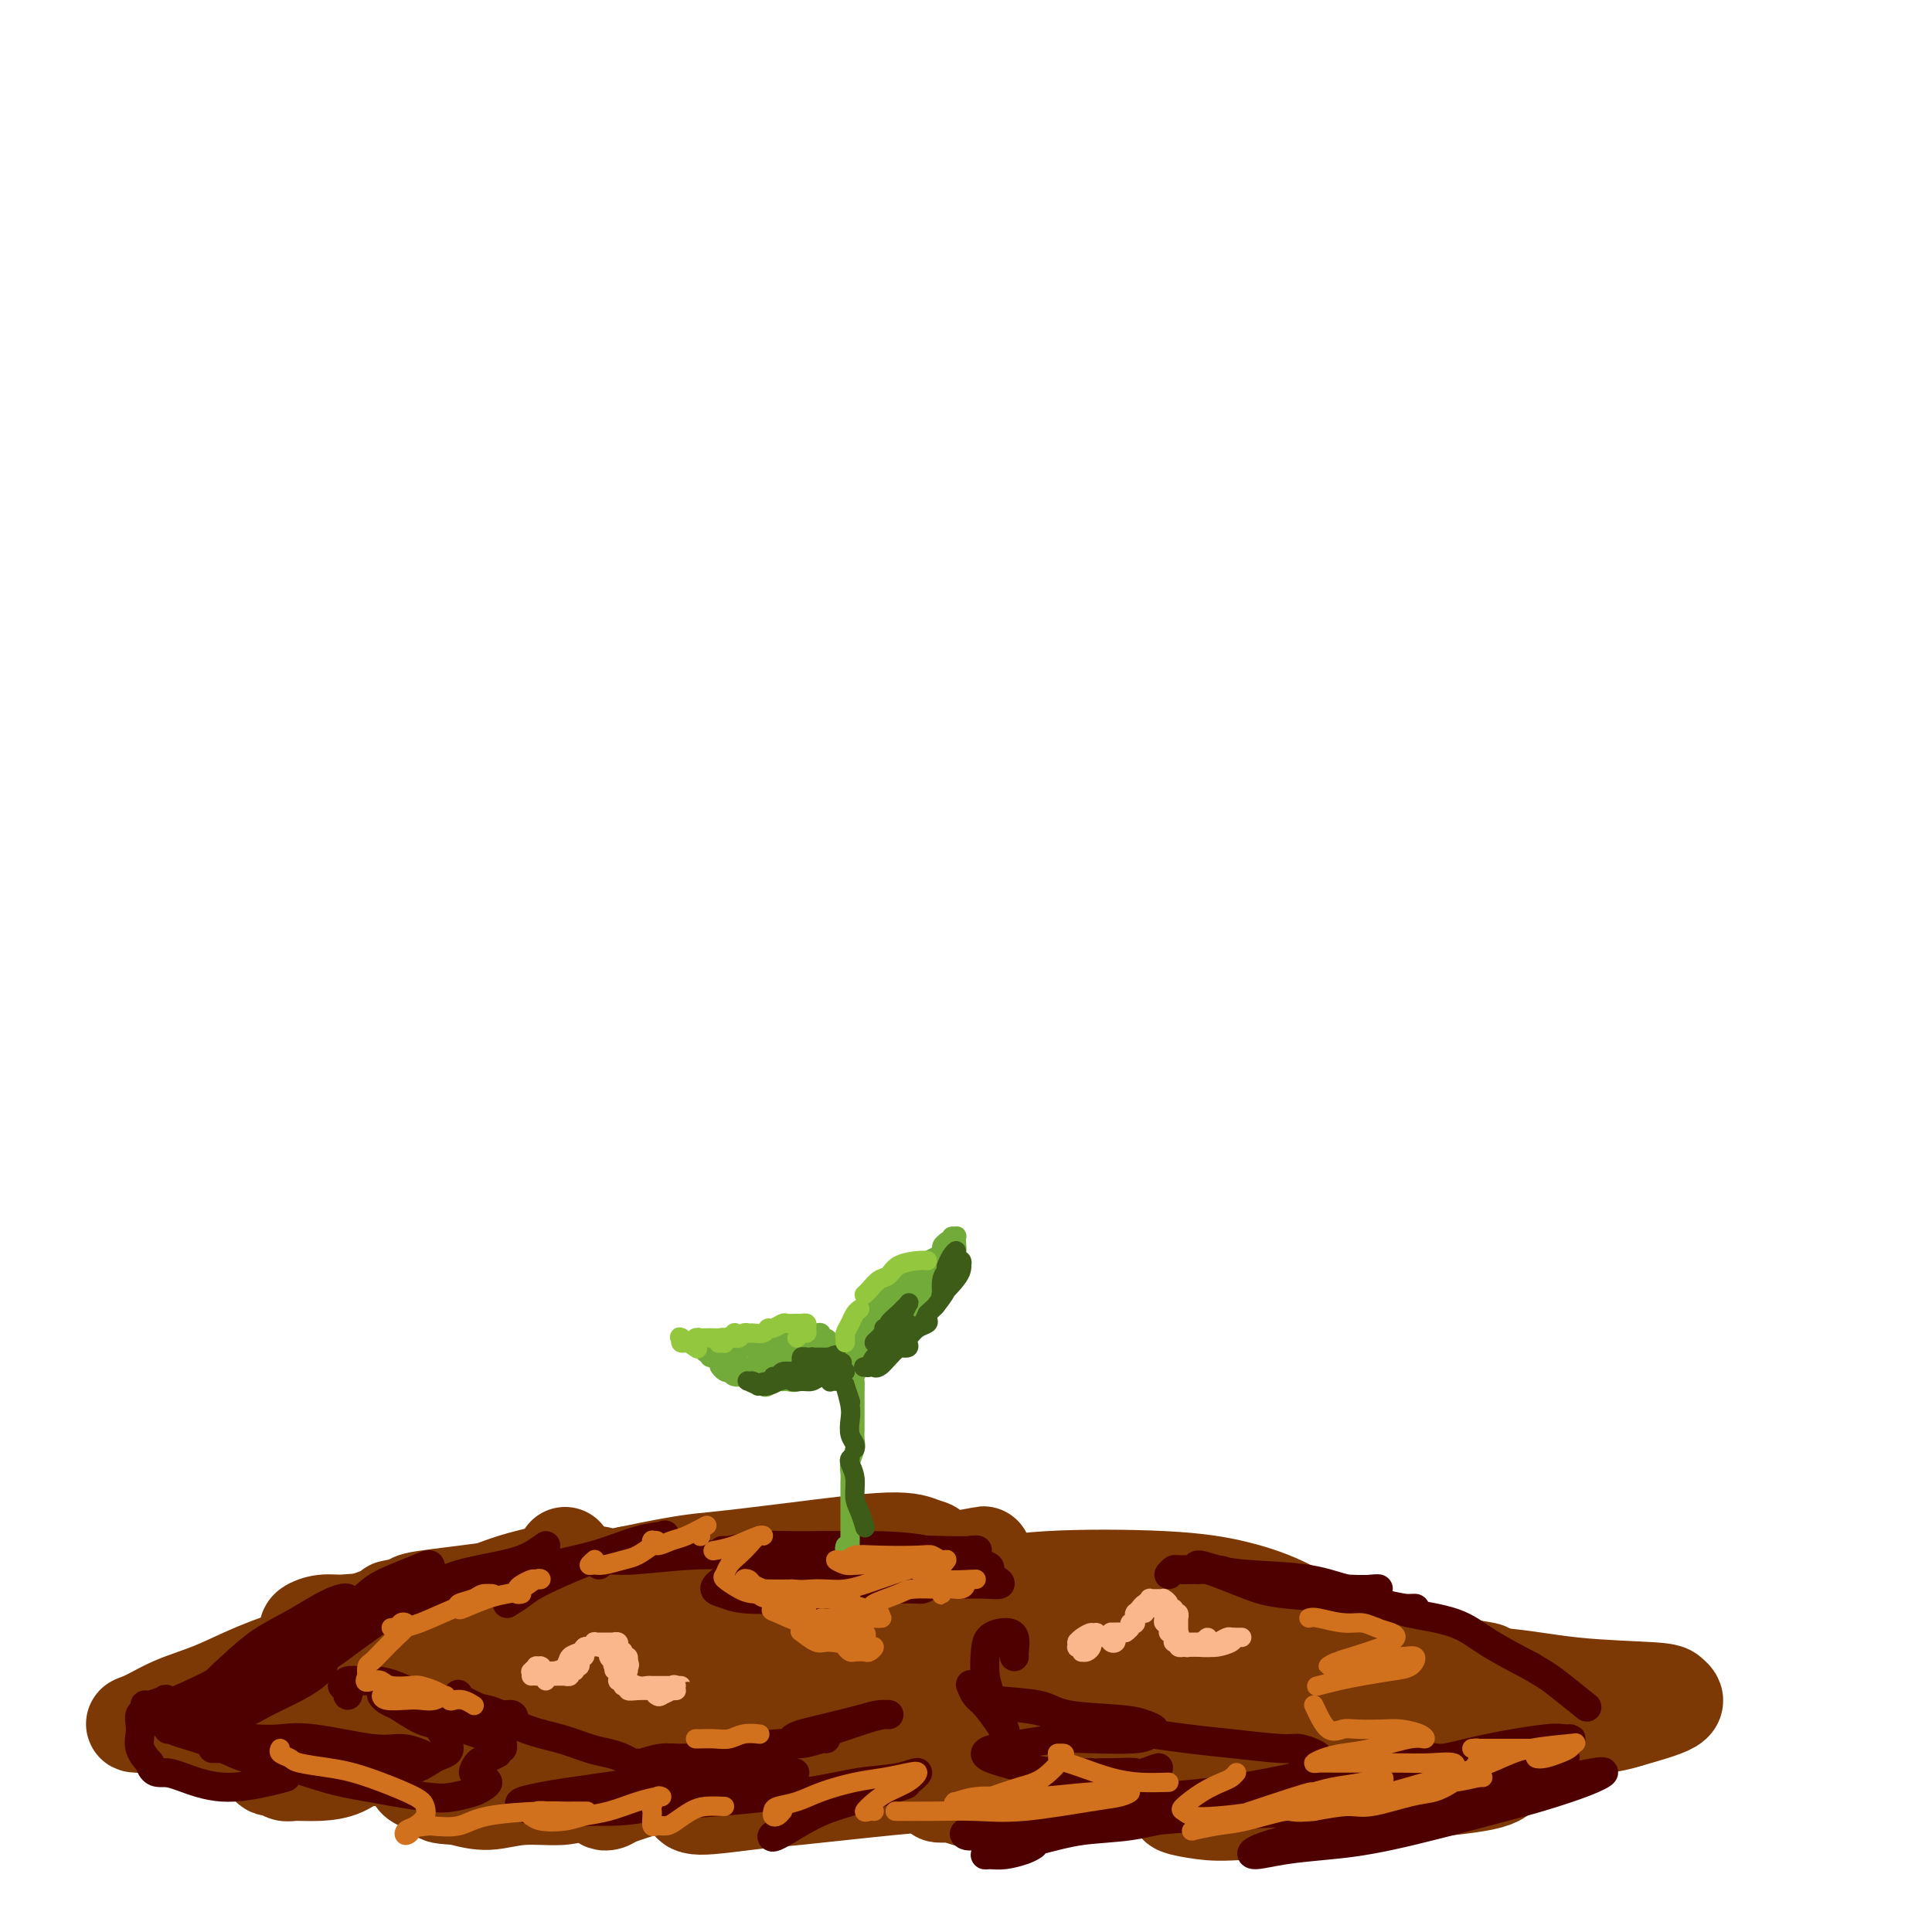 <svg viewBox='0 0 400 400' version='1.1' xmlns='http://www.w3.org/2000/svg' xmlns:xlink='http://www.w3.org/1999/xlink'><g fill='none' stroke='rgb(124,56,5)' stroke-width='20' stroke-linecap='round' stroke-linejoin='round'><path d='M81,333c1.745,-0.356 3.490,-0.712 4,-1c0.510,-0.288 -0.216,-0.509 3,-1c3.216,-0.491 10.374,-1.254 15,-2c4.626,-0.746 6.719,-1.476 9,-2c2.281,-0.524 4.748,-0.843 7,-1c2.252,-0.157 4.287,-0.153 5,0c0.713,0.153 0.104,0.454 -1,1c-1.104,0.546 -2.705,1.336 -5,2c-2.295,0.664 -5.286,1.200 -9,2c-3.714,0.800 -8.152,1.863 -12,3c-3.848,1.137 -7.105,2.348 -12,4c-4.895,1.652 -11.428,3.745 -15,5c-3.572,1.255 -4.181,1.672 -5,2c-0.819,0.328 -1.846,0.566 -1,0c0.846,-0.566 3.565,-1.937 6,-3c2.435,-1.063 4.585,-1.818 7,-3c2.415,-1.182 5.093,-2.791 8,-4c2.907,-1.209 6.041,-2.019 9,-3c2.959,-0.981 5.743,-2.134 8,-3c2.257,-0.866 3.987,-1.446 6,-2c2.013,-0.554 4.309,-1.082 4,-1c-0.309,0.082 -3.222,0.775 -4,1c-0.778,0.225 0.580,-0.017 -2,1c-2.580,1.017 -9.099,3.295 -14,5c-4.901,1.705 -8.184,2.838 -12,4c-3.816,1.162 -8.166,2.353 -11,3c-2.834,0.647 -4.152,0.751 -5,1c-0.848,0.249 -1.227,0.644 0,0c1.227,-0.644 4.061,-2.327 8,-4c3.939,-1.673 8.983,-3.335 11,-4c2.017,-0.665 1.009,-0.332 0,0'/><path d='M117,322c1.203,2.545 2.406,5.090 5,6c2.594,0.910 6.579,0.186 10,0c3.421,-0.186 6.278,0.168 12,0c5.722,-0.168 14.310,-0.858 20,-1c5.690,-0.142 8.481,0.262 12,0c3.519,-0.262 7.764,-1.192 12,-2c4.236,-0.808 8.461,-1.494 11,-2c2.539,-0.506 3.391,-0.831 4,-1c0.609,-0.169 0.974,-0.183 0,0c-0.974,0.183 -3.287,0.563 -5,1c-1.713,0.437 -2.826,0.933 -8,2c-5.174,1.067 -14.409,2.706 -21,4c-6.591,1.294 -10.538,2.243 -15,3c-4.462,0.757 -9.441,1.324 -16,2c-6.559,0.676 -14.700,1.463 -20,2c-5.300,0.537 -7.758,0.823 -10,1c-2.242,0.177 -4.266,0.244 -6,0c-1.734,-0.244 -3.177,-0.798 -4,-1c-0.823,-0.202 -1.025,-0.050 -1,0c0.025,0.050 0.279,-0.001 2,0c1.721,0.001 4.911,0.053 8,0c3.089,-0.053 6.077,-0.210 9,0c2.923,0.210 5.783,0.788 10,1c4.217,0.212 9.793,0.059 13,0c3.207,-0.059 4.046,-0.022 5,0c0.954,0.022 2.025,0.030 2,0c-0.025,-0.030 -1.145,-0.096 -2,0c-0.855,0.096 -1.446,0.356 -5,1c-3.554,0.644 -10.072,1.673 -15,2c-4.928,0.327 -8.265,-0.050 -12,0c-3.735,0.050 -7.867,0.525 -12,1'/><path d='M100,341c-10.028,0.893 -13.096,1.126 -16,1c-2.904,-0.126 -5.642,-0.611 -8,-1c-2.358,-0.389 -4.337,-0.683 -6,-1c-1.663,-0.317 -3.012,-0.659 -4,-1c-0.988,-0.341 -1.616,-0.682 -2,-1c-0.384,-0.318 -0.526,-0.614 0,-1c0.526,-0.386 1.719,-0.861 3,-1c1.281,-0.139 2.651,0.057 4,0c1.349,-0.057 2.677,-0.366 5,0c2.323,0.366 5.642,1.407 8,2c2.358,0.593 3.756,0.736 5,1c1.244,0.264 2.336,0.648 3,1c0.664,0.352 0.901,0.672 1,1c0.099,0.328 0.058,0.665 -1,1c-1.058,0.335 -3.135,0.668 -5,1c-1.865,0.332 -3.520,0.661 -5,1c-1.480,0.339 -2.786,0.687 -5,1c-2.214,0.313 -5.335,0.592 -7,1c-1.665,0.408 -1.876,0.947 -2,1c-0.124,0.053 -0.163,-0.378 0,0c0.163,0.378 0.529,1.566 2,2c1.471,0.434 4.048,0.114 6,0c1.952,-0.114 3.279,-0.021 8,0c4.721,0.021 12.836,-0.030 17,0c4.164,0.030 4.378,0.142 7,0c2.622,-0.142 7.654,-0.536 15,-1c7.346,-0.464 17.007,-0.997 24,-1c6.993,-0.003 11.318,0.525 16,1c4.682,0.475 9.722,0.897 14,1c4.278,0.103 7.794,-0.113 11,0c3.206,0.113 6.103,0.557 9,1'/><path d='M197,350c9.262,0.631 7.417,0.708 7,1c-0.417,0.292 0.595,0.798 1,1c0.405,0.202 0.202,0.101 0,0'/><path d='M174,356c-0.188,0.320 -0.376,0.639 1,0c1.376,-0.639 4.316,-2.237 7,-3c2.684,-0.763 5.111,-0.692 8,-1c2.889,-0.308 6.240,-0.997 11,-2c4.760,-1.003 10.928,-2.321 15,-3c4.072,-0.679 6.048,-0.718 8,-1c1.952,-0.282 3.882,-0.808 5,-1c1.118,-0.192 1.425,-0.050 1,0c-0.425,0.050 -1.582,0.007 -3,0c-1.418,-0.007 -3.097,0.023 -7,0c-3.903,-0.023 -10.030,-0.100 -14,0c-3.970,0.100 -5.784,0.377 -8,0c-2.216,-0.377 -4.836,-1.408 -6,-2c-1.164,-0.592 -0.872,-0.745 0,-1c0.872,-0.255 2.324,-0.612 5,-1c2.676,-0.388 6.576,-0.805 11,-1c4.424,-0.195 9.374,-0.167 14,0c4.626,0.167 8.930,0.472 16,1c7.070,0.528 16.905,1.278 23,2c6.095,0.722 8.448,1.417 11,2c2.552,0.583 5.302,1.055 7,1c1.698,-0.055 2.344,-0.637 1,-1c-1.344,-0.363 -4.677,-0.508 -8,-1c-3.323,-0.492 -6.637,-1.331 -11,-2c-4.363,-0.669 -9.777,-1.166 -15,-2c-5.223,-0.834 -10.255,-2.004 -15,-3c-4.745,-0.996 -9.202,-1.819 -14,-3c-4.798,-1.181 -9.935,-2.718 -13,-4c-3.065,-1.282 -4.056,-2.307 -5,-3c-0.944,-0.693 -1.841,-1.055 -1,-1c0.841,0.055 3.421,0.528 6,1'/><path d='M204,327c2.389,0.325 5.860,1.137 10,2c4.140,0.863 8.949,1.778 14,3c5.051,1.222 10.344,2.751 16,4c5.656,1.249 11.676,2.219 17,3c5.324,0.781 9.951,1.375 16,2c6.049,0.625 13.520,1.281 18,2c4.480,0.719 5.970,1.500 8,2c2.030,0.500 4.599,0.720 5,1c0.401,0.280 -1.367,0.622 -3,1c-1.633,0.378 -3.132,0.793 -6,1c-2.868,0.207 -7.105,0.207 -11,0c-3.895,-0.207 -7.449,-0.621 -13,-1c-5.551,-0.379 -13.099,-0.723 -18,-1c-4.901,-0.277 -7.154,-0.486 -9,-1c-1.846,-0.514 -3.287,-1.334 -3,-2c0.287,-0.666 2.300,-1.178 5,-1c2.700,0.178 6.088,1.045 10,2c3.912,0.955 8.347,1.996 13,3c4.653,1.004 9.523,1.971 14,3c4.477,1.029 8.560,2.121 12,3c3.440,0.879 6.236,1.545 9,2c2.764,0.455 5.496,0.699 6,1c0.504,0.301 -1.221,0.658 -3,1c-1.779,0.342 -3.612,0.669 -9,1c-5.388,0.331 -14.331,0.666 -21,1c-6.669,0.334 -11.062,0.668 -16,1c-4.938,0.332 -10.420,0.664 -15,1c-4.580,0.336 -8.259,0.678 -11,1c-2.741,0.322 -4.546,0.625 -6,1c-1.454,0.375 -2.558,0.821 -2,1c0.558,0.179 2.779,0.089 5,0'/><path d='M236,364c1.582,-0.036 4.037,-0.625 8,-1c3.963,-0.375 9.435,-0.534 13,-1c3.565,-0.466 5.223,-1.237 7,-2c1.777,-0.763 3.675,-1.518 4,-2c0.325,-0.482 -0.921,-0.690 -2,-1c-1.079,-0.310 -1.989,-0.720 -7,-1c-5.011,-0.280 -14.121,-0.429 -21,0c-6.879,0.429 -11.527,1.437 -17,2c-5.473,0.563 -11.771,0.681 -17,1c-5.229,0.319 -9.388,0.841 -14,1c-4.612,0.159 -9.677,-0.044 -12,0c-2.323,0.044 -1.902,0.334 -1,0c0.902,-0.334 2.287,-1.291 4,-2c1.713,-0.709 3.755,-1.170 6,-2c2.245,-0.830 4.693,-2.028 7,-3c2.307,-0.972 4.472,-1.716 5,-2c0.528,-0.284 -0.580,-0.108 -2,0c-1.420,0.108 -3.152,0.148 -8,1c-4.848,0.852 -12.814,2.517 -19,4c-6.186,1.483 -10.594,2.786 -15,4c-4.406,1.214 -8.812,2.340 -12,3c-3.188,0.660 -5.160,0.854 -6,1c-0.840,0.146 -0.550,0.243 0,0c0.550,-0.243 1.360,-0.825 5,-2c3.640,-1.175 10.108,-2.941 14,-4c3.892,-1.059 5.206,-1.410 7,-2c1.794,-0.590 4.066,-1.421 4,-2c-0.066,-0.579 -2.471,-0.908 -5,-1c-2.529,-0.092 -5.181,0.052 -9,0c-3.819,-0.052 -8.805,-0.301 -14,0c-5.195,0.301 -10.597,1.150 -16,2'/><path d='M123,355c-9.395,0.507 -10.883,1.275 -16,2c-5.117,0.725 -13.862,1.409 -19,2c-5.138,0.591 -6.668,1.091 -8,1c-1.332,-0.091 -2.464,-0.771 -3,-1c-0.536,-0.229 -0.474,-0.005 0,0c0.474,0.005 1.362,-0.208 3,0c1.638,0.208 4.028,0.837 6,1c1.972,0.163 3.528,-0.139 5,0c1.472,0.139 2.860,0.720 4,1c1.140,0.280 2.032,0.260 2,0c-0.032,-0.260 -0.990,-0.759 -2,-1c-1.010,-0.241 -2.074,-0.222 -5,0c-2.926,0.222 -7.715,0.649 -11,1c-3.285,0.351 -5.065,0.628 -7,1c-1.935,0.372 -4.025,0.839 -6,1c-1.975,0.161 -3.835,0.015 -5,0c-1.165,-0.015 -1.634,0.099 -2,0c-0.366,-0.099 -0.629,-0.412 -1,-1c-0.371,-0.588 -0.851,-1.450 -1,-2c-0.149,-0.550 0.032,-0.788 0,-1c-0.032,-0.212 -0.277,-0.397 -1,-1c-0.723,-0.603 -1.923,-1.623 -3,-2c-1.077,-0.377 -2.032,-0.112 -3,0c-0.968,0.112 -1.950,0.072 -3,0c-1.050,-0.072 -2.166,-0.177 -3,0c-0.834,0.177 -1.384,0.637 -2,1c-0.616,0.363 -1.298,0.630 -2,1c-0.702,0.370 -1.425,0.841 -2,1c-0.575,0.159 -1.001,0.004 -1,0c0.001,-0.004 0.429,0.142 1,0c0.571,-0.142 1.286,-0.571 2,-1'/><path d='M40,358c1.101,-0.466 2.353,-1.130 4,-2c1.647,-0.870 3.687,-1.945 6,-3c2.313,-1.055 4.897,-2.089 7,-3c2.103,-0.911 3.723,-1.699 7,-3c3.277,-1.301 8.211,-3.114 11,-4c2.789,-0.886 3.432,-0.844 4,-1c0.568,-0.156 1.062,-0.510 0,0c-1.062,0.510 -3.679,1.884 -6,3c-2.321,1.116 -4.344,1.973 -7,3c-2.656,1.027 -5.943,2.223 -9,3c-3.057,0.777 -5.884,1.135 -9,2c-3.116,0.865 -6.521,2.237 -9,3c-2.479,0.763 -4.032,0.918 -6,1c-1.968,0.082 -4.352,0.091 -5,0c-0.648,-0.091 0.439,-0.281 2,-1c1.561,-0.719 3.598,-1.967 6,-3c2.402,-1.033 5.171,-1.851 8,-3c2.829,-1.149 5.718,-2.630 9,-4c3.282,-1.370 6.958,-2.630 11,-4c4.042,-1.370 8.449,-2.852 12,-4c3.551,-1.148 6.247,-1.962 10,-3c3.753,-1.038 8.562,-2.299 11,-3c2.438,-0.701 2.506,-0.843 3,-1c0.494,-0.157 1.414,-0.329 1,0c-0.414,0.329 -2.161,1.158 -4,2c-1.839,0.842 -3.768,1.696 -5,2c-1.232,0.304 -1.767,0.057 -2,0c-0.233,-0.057 -0.166,0.078 1,0c1.166,-0.078 3.429,-0.367 6,-1c2.571,-0.633 5.449,-1.609 11,-3c5.551,-1.391 13.776,-3.195 22,-5'/><path d='M130,326c11.681,-2.451 13.882,-2.577 18,-3c4.118,-0.423 10.153,-1.141 17,-2c6.847,-0.859 14.504,-1.858 19,-2c4.496,-0.142 5.829,0.573 7,1c1.171,0.427 2.179,0.566 2,1c-0.179,0.434 -1.544,1.161 -3,2c-1.456,0.839 -3.003,1.788 -7,3c-3.997,1.212 -10.445,2.687 -15,4c-4.555,1.313 -7.218,2.464 -10,3c-2.782,0.536 -5.683,0.459 -8,1c-2.317,0.541 -4.049,1.702 -4,2c0.049,0.298 1.878,-0.266 4,0c2.122,0.266 4.535,1.363 8,2c3.465,0.637 7.982,0.814 12,1c4.018,0.186 7.538,0.382 13,1c5.462,0.618 12.867,1.659 17,2c4.133,0.341 4.996,-0.018 6,0c1.004,0.018 2.151,0.412 2,0c-0.151,-0.412 -1.599,-1.631 -4,-2c-2.401,-0.369 -5.756,0.112 -9,0c-3.244,-0.112 -6.376,-0.817 -10,-1c-3.624,-0.183 -7.741,0.157 -11,0c-3.259,-0.157 -5.662,-0.812 -8,-1c-2.338,-0.188 -4.611,0.090 -5,0c-0.389,-0.090 1.105,-0.547 3,-1c1.895,-0.453 4.192,-0.902 7,-1c2.808,-0.098 6.128,0.156 12,0c5.872,-0.156 14.296,-0.722 20,-1c5.704,-0.278 8.690,-0.267 12,0c3.310,0.267 6.946,0.791 9,1c2.054,0.209 2.527,0.105 3,0'/><path d='M227,336c9.910,-0.146 1.687,0.491 -2,1c-3.687,0.509 -2.836,0.892 -6,1c-3.164,0.108 -10.344,-0.058 -15,0c-4.656,0.058 -6.789,0.339 -10,0c-3.211,-0.339 -7.501,-1.299 -9,-2c-1.499,-0.701 -0.206,-1.142 1,-2c1.206,-0.858 2.324,-2.134 5,-3c2.676,-0.866 6.911,-1.322 11,-2c4.089,-0.678 8.034,-1.577 15,-2c6.966,-0.423 16.953,-0.368 24,0c7.047,0.368 11.153,1.050 15,2c3.847,0.950 7.434,2.169 11,4c3.566,1.831 7.110,4.273 9,6c1.890,1.727 2.124,2.739 2,4c-0.124,1.261 -0.607,2.770 -1,4c-0.393,1.230 -0.696,2.179 -2,3c-1.304,0.821 -3.611,1.513 -5,2c-1.389,0.487 -1.862,0.768 -4,1c-2.138,0.232 -5.941,0.413 -8,0c-2.059,-0.413 -2.373,-1.421 -3,-2c-0.627,-0.579 -1.568,-0.729 -2,-1c-0.432,-0.271 -0.356,-0.663 2,-1c2.356,-0.337 6.991,-0.620 11,-1c4.009,-0.380 7.393,-0.859 12,-1c4.607,-0.141 10.438,0.056 16,0c5.562,-0.056 10.856,-0.364 16,0c5.144,0.364 10.138,1.399 16,2c5.862,0.601 12.592,0.769 16,1c3.408,0.231 3.494,0.524 4,1c0.506,0.476 1.430,1.136 0,2c-1.430,0.864 -5.215,1.932 -9,3'/><path d='M337,356c-3.207,1.088 -6.726,1.308 -11,2c-4.274,0.692 -9.304,1.855 -14,3c-4.696,1.145 -9.058,2.273 -13,3c-3.942,0.727 -7.463,1.053 -11,2c-3.537,0.947 -7.090,2.514 -9,3c-1.910,0.486 -2.179,-0.108 -2,0c0.179,0.108 0.804,0.919 3,1c2.196,0.081 5.962,-0.568 9,-1c3.038,-0.432 5.348,-0.646 8,-1c2.652,-0.354 5.644,-0.849 8,-1c2.356,-0.151 4.075,0.042 5,0c0.925,-0.042 1.057,-0.319 1,0c-0.057,0.319 -0.302,1.235 -4,2c-3.698,0.765 -10.849,1.379 -16,2c-5.151,0.621 -8.304,1.250 -14,2c-5.696,0.750 -13.936,1.621 -19,2c-5.064,0.379 -6.951,0.268 -9,0c-2.049,-0.268 -4.259,-0.691 -5,-1c-0.741,-0.309 -0.013,-0.504 1,-1c1.013,-0.496 2.313,-1.293 4,-2c1.687,-0.707 3.763,-1.325 7,-2c3.237,-0.675 7.636,-1.408 10,-2c2.364,-0.592 2.693,-1.041 2,-1c-0.693,0.041 -2.408,0.574 -5,1c-2.592,0.426 -6.060,0.746 -10,1c-3.940,0.254 -8.353,0.443 -13,1c-4.647,0.557 -9.530,1.481 -14,2c-4.470,0.519 -8.528,0.634 -12,1c-3.472,0.366 -6.358,0.983 -9,1c-2.642,0.017 -5.041,-0.567 -6,-1c-0.959,-0.433 -0.480,-0.717 0,-1'/><path d='M199,371c-9.956,0.744 -1.346,0.605 3,0c4.346,-0.605 4.427,-1.675 5,-2c0.573,-0.325 1.639,0.097 2,0c0.361,-0.097 0.016,-0.713 -1,-1c-1.016,-0.287 -2.702,-0.246 -5,0c-2.298,0.246 -5.208,0.698 -8,1c-2.792,0.302 -5.466,0.455 -11,1c-5.534,0.545 -13.927,1.481 -19,2c-5.073,0.519 -6.825,0.621 -10,1c-3.175,0.379 -7.772,1.037 -10,1c-2.228,-0.037 -2.088,-0.768 -2,-1c0.088,-0.232 0.126,0.036 1,0c0.874,-0.036 2.586,-0.376 4,-1c1.414,-0.624 2.529,-1.532 4,-2c1.471,-0.468 3.298,-0.497 5,-1c1.702,-0.503 3.280,-1.481 4,-2c0.720,-0.519 0.582,-0.578 0,-1c-0.582,-0.422 -1.609,-1.206 -4,-1c-2.391,0.206 -6.146,1.404 -9,2c-2.854,0.596 -4.808,0.591 -7,1c-2.192,0.409 -4.623,1.231 -7,2c-2.377,0.769 -4.699,1.485 -6,2c-1.301,0.515 -1.579,0.831 -2,1c-0.421,0.169 -0.983,0.193 -1,0c-0.017,-0.193 0.511,-0.603 1,-1c0.489,-0.397 0.940,-0.781 0,-1c-0.940,-0.219 -3.271,-0.271 -5,0c-1.729,0.271 -2.855,0.867 -5,1c-2.145,0.133 -5.308,-0.195 -8,0c-2.692,0.195 -4.912,0.913 -7,1c-2.088,0.087 -4.044,-0.456 -6,-1'/><path d='M95,372c-5.321,-0.275 -3.623,-0.463 -4,-1c-0.377,-0.537 -2.829,-1.421 -4,-2c-1.171,-0.579 -1.060,-0.851 -1,-1c0.060,-0.149 0.070,-0.174 0,-1c-0.070,-0.826 -0.218,-2.453 0,-3c0.218,-0.547 0.804,-0.013 1,0c0.196,0.013 0.002,-0.496 0,-1c-0.002,-0.504 0.188,-1.004 0,-1c-0.188,0.004 -0.754,0.513 -2,1c-1.246,0.487 -3.170,0.953 -5,1c-1.830,0.047 -3.564,-0.326 -5,0c-1.436,0.326 -2.574,1.351 -4,2c-1.426,0.649 -3.142,0.921 -5,1c-1.858,0.079 -3.859,-0.034 -5,0c-1.141,0.034 -1.421,0.215 -2,0c-0.579,-0.215 -1.458,-0.824 -2,-1c-0.542,-0.176 -0.748,0.082 -1,0c-0.252,-0.082 -0.551,-0.506 -1,-1c-0.449,-0.494 -1.048,-1.060 -1,-1c0.048,0.060 0.744,0.747 1,1c0.256,0.253 0.073,0.072 0,0c-0.073,-0.072 -0.037,-0.036 0,0'/></g>
<g fill='none' stroke='rgb(124,56,5)' stroke-width='6' stroke-linecap='round' stroke-linejoin='round'><path d='M67,339c-0.160,-0.244 -0.321,-0.489 0,-1c0.321,-0.511 1.123,-1.289 3,-2c1.877,-0.711 4.829,-1.354 7,-2c2.171,-0.646 3.562,-1.293 5,-2c1.438,-0.707 2.924,-1.474 4,-2c1.076,-0.526 1.742,-0.813 2,-1c0.258,-0.187 0.110,-0.275 0,0c-0.110,0.275 -0.180,0.915 -3,2c-2.820,1.085 -8.390,2.617 -12,4c-3.610,1.383 -5.262,2.617 -9,4c-3.738,1.383 -9.563,2.916 -12,4c-2.437,1.084 -1.487,1.720 -2,2c-0.513,0.280 -2.491,0.205 -3,0c-0.509,-0.205 0.449,-0.541 2,-1c1.551,-0.459 3.694,-1.040 6,-2c2.306,-0.960 4.773,-2.297 9,-4c4.227,-1.703 10.212,-3.770 14,-5c3.788,-1.230 5.380,-1.621 7,-2c1.620,-0.379 3.270,-0.744 3,0c-0.270,0.744 -2.458,2.597 -5,4c-2.542,1.403 -5.437,2.357 -9,4c-3.563,1.643 -7.794,3.975 -12,6c-4.206,2.025 -8.386,3.743 -12,5c-3.614,1.257 -6.660,2.051 -9,3c-2.340,0.949 -3.973,2.051 -4,2c-0.027,-0.051 1.554,-1.254 4,-2c2.446,-0.746 5.759,-1.035 9,-2c3.241,-0.965 6.411,-2.606 11,-4c4.589,-1.394 10.597,-2.541 13,-3c2.403,-0.459 1.202,-0.229 0,0'/></g>
<g fill='none' stroke='rgb(78,0,0)' stroke-width='6' stroke-linecap='round' stroke-linejoin='round'><path d='M67,344c-0.290,0.402 -0.580,0.805 -1,1c-0.420,0.195 -0.969,0.183 -1,0c-0.031,-0.183 0.458,-0.535 1,-1c0.542,-0.465 1.137,-1.041 2,-2c0.863,-0.959 1.994,-2.300 4,-4c2.006,-1.700 4.888,-3.759 7,-5c2.112,-1.241 3.453,-1.664 4,-2c0.547,-0.336 0.299,-0.584 -1,0c-1.299,0.584 -3.648,1.999 -6,3c-2.352,1.001 -4.706,1.589 -8,3c-3.294,1.411 -7.529,3.644 -10,5c-2.471,1.356 -3.177,1.836 -4,2c-0.823,0.164 -1.764,0.014 -2,0c-0.236,-0.014 0.232,0.108 0,0c-0.232,-0.108 -1.165,-0.447 -1,-1c0.165,-0.553 1.426,-1.319 5,-3c3.574,-1.681 9.460,-4.277 13,-6c3.540,-1.723 4.733,-2.572 6,-3c1.267,-0.428 2.608,-0.435 3,0c0.392,0.435 -0.166,1.310 -1,2c-0.834,0.690 -1.943,1.193 -5,3c-3.057,1.807 -8.063,4.918 -12,7c-3.937,2.082 -6.807,3.134 -9,4c-2.193,0.866 -3.709,1.545 -5,2c-1.291,0.455 -2.356,0.687 -2,0c0.356,-0.687 2.132,-2.291 4,-4c1.868,-1.709 3.826,-3.521 6,-5c2.174,-1.479 4.562,-2.623 7,-4c2.438,-1.377 4.926,-2.986 7,-4c2.074,-1.014 3.736,-1.433 4,-1c0.264,0.433 -0.868,1.716 -2,3'/><path d='M70,334c-0.893,0.954 -2.124,1.840 -6,4c-3.876,2.160 -10.397,5.595 -15,8c-4.603,2.405 -7.288,3.780 -10,5c-2.712,1.220 -5.449,2.285 -7,3c-1.551,0.715 -1.914,1.080 -2,1c-0.086,-0.080 0.104,-0.604 1,-1c0.896,-0.396 2.497,-0.665 6,-2c3.503,-1.335 8.907,-3.736 13,-5c4.093,-1.264 6.876,-1.391 9,-2c2.124,-0.609 3.588,-1.699 5,-2c1.412,-0.301 2.770,0.189 3,1c0.230,0.811 -0.670,1.943 -2,3c-1.330,1.057 -3.092,2.038 -5,3c-1.908,0.962 -3.963,1.903 -6,3c-2.037,1.097 -4.056,2.349 -7,3c-2.944,0.651 -6.814,0.701 -9,1c-2.186,0.299 -2.690,0.846 -3,1c-0.310,0.154 -0.427,-0.085 0,0c0.427,0.085 1.396,0.495 3,1c1.604,0.505 3.842,1.105 6,2c2.158,0.895 4.236,2.086 7,3c2.764,0.914 6.214,1.552 9,2c2.786,0.448 4.907,0.708 9,1c4.093,0.292 10.157,0.617 14,0c3.843,-0.617 5.463,-2.176 7,-3c1.537,-0.824 2.991,-0.914 3,-2c0.009,-1.086 -1.426,-3.167 -2,-4c-0.574,-0.833 -0.287,-0.416 0,0'/><path d='M47,362c-0.686,-0.000 -1.371,-0.001 -2,0c-0.629,0.001 -1.201,0.003 -1,0c0.201,-0.003 1.176,-0.011 2,0c0.824,0.011 1.499,0.041 4,0c2.501,-0.041 6.829,-0.154 10,0c3.171,0.154 5.185,0.575 8,1c2.815,0.425 6.431,0.856 9,1c2.569,0.144 4.092,0.002 6,0c1.908,-0.002 4.203,0.135 5,0c0.797,-0.135 0.098,-0.544 -1,-1c-1.098,-0.456 -2.593,-0.959 -4,-1c-1.407,-0.041 -2.725,0.380 -6,0c-3.275,-0.380 -8.507,-1.559 -12,-2c-3.493,-0.441 -5.247,-0.142 -7,0c-1.753,0.142 -3.506,0.129 -5,0c-1.494,-0.129 -2.728,-0.372 -3,0c-0.272,0.372 0.419,1.361 1,2c0.581,0.639 1.053,0.928 4,2c2.947,1.072 8.368,2.925 12,4c3.632,1.075 5.473,1.371 9,2c3.527,0.629 8.739,1.591 12,2c3.261,0.409 4.569,0.265 6,0c1.431,-0.265 2.983,-0.650 4,-1c1.017,-0.350 1.498,-0.666 2,-1c0.502,-0.334 1.027,-0.685 1,-1c-0.027,-0.315 -0.604,-0.595 -1,-1c-0.396,-0.405 -0.612,-0.934 -1,-1c-0.388,-0.066 -0.949,0.333 -1,0c-0.051,-0.333 0.409,-1.397 1,-2c0.591,-0.603 1.312,-0.744 2,-1c0.688,-0.256 1.344,-0.628 2,-1'/><path d='M103,363c0.989,-1.412 0.960,-0.942 1,-1c0.040,-0.058 0.147,-0.643 0,-1c-0.147,-0.357 -0.550,-0.484 -2,-1c-1.450,-0.516 -3.946,-1.419 -6,-2c-2.054,-0.581 -3.664,-0.839 -5,-1c-1.336,-0.161 -2.397,-0.226 -4,-1c-1.603,-0.774 -3.748,-2.257 -5,-3c-1.252,-0.743 -1.610,-0.745 -2,-1c-0.390,-0.255 -0.812,-0.762 -1,-1c-0.188,-0.238 -0.143,-0.208 0,0c0.143,0.208 0.385,0.595 1,1c0.615,0.405 1.604,0.830 2,1c0.396,0.170 0.198,0.085 0,0'/><path d='M72,351c0.110,-0.301 0.221,-0.602 0,-1c-0.221,-0.398 -0.772,-0.892 -1,-1c-0.228,-0.108 -0.131,0.169 0,0c0.131,-0.169 0.295,-0.784 1,-1c0.705,-0.216 1.949,-0.032 3,0c1.051,0.032 1.909,-0.086 3,0c1.091,0.086 2.416,0.377 4,1c1.584,0.623 3.426,1.580 5,2c1.574,0.420 2.878,0.305 5,1c2.122,0.695 5.060,2.201 7,3c1.940,0.799 2.880,0.890 4,1c1.120,0.110 2.420,0.238 3,0c0.580,-0.238 0.439,-0.842 0,-1c-0.439,-0.158 -1.176,0.129 -2,0c-0.824,-0.129 -1.736,-0.673 -3,-1c-1.264,-0.327 -2.881,-0.438 -4,-1c-1.119,-0.562 -1.739,-1.577 -2,-2c-0.261,-0.423 -0.161,-0.255 0,0c0.161,0.255 0.384,0.597 1,1c0.616,0.403 1.624,0.867 4,2c2.376,1.133 6.121,2.933 9,4c2.879,1.067 4.894,1.400 7,2c2.106,0.600 4.305,1.467 6,2c1.695,0.533 2.886,0.732 4,1c1.114,0.268 2.152,0.604 3,1c0.848,0.396 1.505,0.853 2,1c0.495,0.147 0.829,-0.016 1,0c0.171,0.016 0.180,0.210 1,0c0.820,-0.210 2.452,-0.826 4,-1c1.548,-0.174 3.014,0.093 5,0c1.986,-0.093 4.493,-0.547 7,-1'/><path d='M149,363c3.690,-0.471 4.414,-0.648 6,-1c1.586,-0.352 4.033,-0.879 6,-1c1.967,-0.121 3.455,0.163 5,0c1.545,-0.163 3.147,-0.775 4,-1c0.853,-0.225 0.958,-0.064 1,0c0.042,0.064 0.021,0.032 0,0'/><path d='M169,360c-1.589,0.399 -3.178,0.799 -4,1c-0.822,0.201 -0.877,0.205 -1,0c-0.123,-0.205 -0.315,-0.619 0,-1c0.315,-0.381 1.136,-0.729 2,-1c0.864,-0.271 1.772,-0.466 4,-1c2.228,-0.534 5.778,-1.409 8,-2c2.222,-0.591 3.117,-0.898 4,-1c0.883,-0.102 1.755,0.002 2,0c0.245,-0.002 -0.135,-0.109 -1,0c-0.865,0.109 -2.215,0.434 -4,1c-1.785,0.566 -4.007,1.374 -6,2c-1.993,0.626 -3.759,1.072 -7,2c-3.241,0.928 -7.958,2.340 -11,3c-3.042,0.660 -4.411,0.569 -5,1c-0.589,0.431 -0.400,1.383 0,2c0.400,0.617 1.011,0.898 2,1c0.989,0.102 2.356,0.026 4,0c1.644,-0.026 3.565,-0.003 5,0c1.435,0.003 2.385,-0.014 3,0c0.615,0.014 0.893,0.058 0,0c-0.893,-0.058 -2.959,-0.219 -5,0c-2.041,0.219 -4.057,0.818 -7,1c-2.943,0.182 -6.814,-0.053 -10,0c-3.186,0.053 -5.689,0.395 -10,1c-4.311,0.605 -10.432,1.472 -14,2c-3.568,0.528 -4.583,0.716 -6,1c-1.417,0.284 -3.235,0.664 -4,1c-0.765,0.336 -0.475,0.629 0,1c0.475,0.371 1.136,0.820 4,1c2.864,0.180 7.932,0.090 13,0'/><path d='M125,375c4.585,0.119 7.548,-0.583 11,-1c3.452,-0.417 7.394,-0.548 13,-1c5.606,-0.452 12.878,-1.224 18,-2c5.122,-0.776 8.095,-1.555 11,-2c2.905,-0.445 5.742,-0.555 8,-1c2.258,-0.445 3.938,-1.226 4,-1c0.062,0.226 -1.493,1.459 -2,2c-0.507,0.541 0.035,0.390 -2,1c-2.035,0.610 -6.647,1.981 -10,3c-3.353,1.019 -5.448,1.685 -8,3c-2.552,1.315 -5.560,3.280 -7,4c-1.440,0.720 -1.311,0.194 -1,0c0.311,-0.194 0.803,-0.055 1,0c0.197,0.055 0.098,0.028 0,0'/><path d='M214,382c-0.472,0.308 -0.945,0.616 -2,1c-1.055,0.384 -2.694,0.843 -4,1c-1.306,0.157 -2.279,0.011 -3,0c-0.721,-0.011 -1.190,0.114 -1,0c0.190,-0.114 1.040,-0.468 3,-1c1.960,-0.532 5.029,-1.242 8,-2c2.971,-0.758 5.846,-1.564 9,-2c3.154,-0.436 6.589,-0.503 10,-1c3.411,-0.497 6.797,-1.425 10,-2c3.203,-0.575 6.224,-0.796 9,-1c2.776,-0.204 5.308,-0.391 8,-1c2.692,-0.609 5.544,-1.638 7,-2c1.456,-0.362 1.515,-0.055 1,0c-0.515,0.055 -1.606,-0.143 -3,0c-1.394,0.143 -3.091,0.627 -7,1c-3.909,0.373 -10.029,0.634 -14,1c-3.971,0.366 -5.793,0.837 -8,1c-2.207,0.163 -4.800,0.017 -6,0c-1.200,-0.017 -1.006,0.094 -1,0c0.006,-0.094 -0.175,-0.393 2,-1c2.175,-0.607 6.706,-1.522 10,-2c3.294,-0.478 5.352,-0.520 9,-1c3.648,-0.480 8.885,-1.397 12,-2c3.115,-0.603 4.108,-0.893 5,-1c0.892,-0.107 1.683,-0.031 2,0c0.317,0.031 0.158,0.015 0,0'/><path d='M226,367c-2.265,0.089 -4.531,0.179 -7,0c-2.469,-0.179 -5.142,-0.625 -7,-1c-1.858,-0.375 -2.901,-0.678 -4,-1c-1.099,-0.322 -2.252,-0.664 -3,-1c-0.748,-0.336 -1.090,-0.664 -1,-1c0.090,-0.336 0.612,-0.678 2,-1c1.388,-0.322 3.642,-0.625 6,-1c2.358,-0.375 4.819,-0.821 7,-1c2.181,-0.179 4.082,-0.089 7,0c2.918,0.089 6.854,0.178 9,0c2.146,-0.178 2.503,-0.624 3,-1c0.497,-0.376 1.136,-0.682 1,-1c-0.136,-0.318 -1.046,-0.648 -2,-1c-0.954,-0.352 -1.954,-0.724 -5,-1c-3.046,-0.276 -8.140,-0.454 -11,-1c-2.860,-0.546 -3.488,-1.460 -6,-2c-2.512,-0.540 -6.909,-0.707 -9,-1c-2.091,-0.293 -1.875,-0.714 -2,-1c-0.125,-0.286 -0.590,-0.439 0,0c0.590,0.439 2.235,1.469 4,2c1.765,0.531 3.649,0.562 6,1c2.351,0.438 5.168,1.284 8,2c2.832,0.716 5.678,1.301 10,2c4.322,0.699 10.121,1.511 14,2c3.879,0.489 5.839,0.656 9,1c3.161,0.344 7.523,0.867 10,1c2.477,0.133 3.070,-0.122 4,0c0.930,0.122 2.198,0.620 3,1c0.802,0.380 1.139,0.641 1,1c-0.139,0.359 -0.754,0.817 -1,1c-0.246,0.183 -0.123,0.092 0,0'/><path d='M270,366c-0.234,0.017 -0.468,0.034 0,0c0.468,-0.034 1.637,-0.120 3,0c1.363,0.120 2.921,0.445 7,0c4.079,-0.445 10.678,-1.660 14,-2c3.322,-0.340 3.367,0.196 5,0c1.633,-0.196 4.853,-1.122 9,-2c4.147,-0.878 9.222,-1.708 12,-2c2.778,-0.292 3.258,-0.048 4,0c0.742,0.048 1.745,-0.101 1,0c-0.745,0.101 -3.238,0.450 -6,1c-2.762,0.550 -5.794,1.299 -9,2c-3.206,0.701 -6.586,1.354 -10,2c-3.414,0.646 -6.862,1.284 -10,2c-3.138,0.716 -5.965,1.511 -8,2c-2.035,0.489 -3.279,0.671 -4,1c-0.721,0.329 -0.918,0.803 0,1c0.918,0.197 2.951,0.115 5,0c2.049,-0.115 4.112,-0.265 8,-1c3.888,-0.735 9.600,-2.057 14,-3c4.400,-0.943 7.489,-1.507 10,-2c2.511,-0.493 4.443,-0.916 6,-1c1.557,-0.084 2.739,0.169 3,0c0.261,-0.169 -0.400,-0.762 -3,0c-2.600,0.762 -7.139,2.878 -11,4c-3.861,1.122 -7.042,1.250 -10,2c-2.958,0.750 -5.691,2.122 -9,3c-3.309,0.878 -7.193,1.263 -9,2c-1.807,0.737 -1.536,1.826 -1,2c0.536,0.174 1.337,-0.569 3,-1c1.663,-0.431 4.190,-0.552 7,-1c2.810,-0.448 5.905,-1.224 9,-2'/><path d='M300,373c4.574,-0.882 7.008,-2.088 11,-3c3.992,-0.912 9.544,-1.531 13,-2c3.456,-0.469 4.818,-0.788 6,-1c1.182,-0.212 2.183,-0.317 2,0c-0.183,0.317 -1.550,1.055 -4,2c-2.450,0.945 -5.984,2.098 -9,3c-3.016,0.902 -5.516,1.552 -11,3c-5.484,1.448 -13.953,3.692 -20,5c-6.047,1.308 -9.671,1.679 -13,2c-3.329,0.321 -6.362,0.591 -9,1c-2.638,0.409 -4.879,0.955 -6,1c-1.121,0.045 -1.121,-0.411 0,-1c1.121,-0.589 3.363,-1.310 6,-2c2.637,-0.690 5.670,-1.349 9,-2c3.330,-0.651 6.958,-1.296 10,-2c3.042,-0.704 5.500,-1.469 7,-2c1.500,-0.531 2.043,-0.828 2,-1c-0.043,-0.172 -0.671,-0.219 -4,0c-3.329,0.219 -9.358,0.702 -16,1c-6.642,0.298 -13.898,0.409 -23,1c-9.102,0.591 -20.049,1.662 -25,2c-4.951,0.338 -3.905,-0.055 -6,0c-2.095,0.055 -7.332,0.560 -11,1c-3.668,0.440 -5.769,0.817 -7,1c-1.231,0.183 -1.593,0.173 -2,0c-0.407,-0.173 -0.860,-0.507 1,-1c1.860,-0.493 6.034,-1.143 9,-2c2.966,-0.857 4.723,-1.920 8,-3c3.277,-1.080 8.075,-2.175 11,-3c2.925,-0.825 3.979,-1.378 5,-2c1.021,-0.622 2.011,-1.311 3,-2'/><path d='M237,367c5.484,-2.011 1.693,-0.539 0,0c-1.693,0.539 -1.289,0.144 -2,0c-0.711,-0.144 -2.538,-0.039 -4,0c-1.462,0.039 -2.561,0.011 -3,0c-0.439,-0.011 -0.220,-0.006 0,0'/><path d='M207,355c-0.431,-0.325 -0.861,-0.651 -1,-1c-0.139,-0.349 0.015,-0.722 0,-1c-0.015,-0.278 -0.198,-0.460 -1,-1c-0.802,-0.540 -2.224,-1.437 -3,-2c-0.776,-0.563 -0.905,-0.793 -1,-1c-0.095,-0.207 -0.155,-0.393 0,0c0.155,0.393 0.524,1.364 1,2c0.476,0.636 1.057,0.935 2,2c0.943,1.065 2.246,2.894 3,4c0.754,1.106 0.960,1.489 1,2c0.040,0.511 -0.084,1.149 0,1c0.084,-0.149 0.376,-1.086 0,-2c-0.376,-0.914 -1.420,-1.807 -2,-3c-0.580,-1.193 -0.696,-2.688 -1,-4c-0.304,-1.312 -0.796,-2.442 -1,-4c-0.204,-1.558 -0.121,-3.546 0,-5c0.121,-1.454 0.281,-2.376 1,-3c0.719,-0.624 1.996,-0.952 3,-1c1.004,-0.048 1.733,0.183 2,1c0.267,0.817 0.072,2.220 0,3c-0.072,0.780 -0.021,0.937 0,1c0.021,0.063 0.010,0.031 0,0'/><path d='M124,324c0.572,-0.453 1.144,-0.906 2,-1c0.856,-0.094 1.996,0.172 5,0c3.004,-0.172 7.873,-0.782 12,-1c4.127,-0.218 7.514,-0.044 11,0c3.486,0.044 7.073,-0.040 11,0c3.927,0.040 8.194,0.206 12,0c3.806,-0.206 7.150,-0.783 10,-1c2.850,-0.217 5.206,-0.073 8,0c2.794,0.073 6.025,0.076 7,0c0.975,-0.076 -0.307,-0.231 -1,0c-0.693,0.231 -0.796,0.847 -3,1c-2.204,0.153 -6.510,-0.158 -10,0c-3.490,0.158 -6.166,0.784 -9,1c-2.834,0.216 -5.828,0.020 -9,0c-3.172,-0.020 -6.524,0.134 -9,0c-2.476,-0.134 -4.077,-0.558 -6,-1c-1.923,-0.442 -4.167,-0.904 -5,-1c-0.833,-0.096 -0.255,0.172 1,0c1.255,-0.172 3.188,-0.785 5,-1c1.812,-0.215 3.504,-0.030 8,0c4.496,0.030 11.795,-0.093 17,0c5.205,0.093 8.315,0.402 11,1c2.685,0.598 4.944,1.486 7,2c2.056,0.514 3.909,0.656 5,1c1.091,0.344 1.419,0.892 0,1c-1.419,0.108 -4.585,-0.223 -8,0c-3.415,0.223 -7.078,0.999 -10,1c-2.922,0.001 -5.103,-0.773 -9,-1c-3.897,-0.227 -9.511,0.093 -13,0c-3.489,-0.093 -4.854,-0.598 -6,-1c-1.146,-0.402 -2.073,-0.701 -3,-1'/><path d='M155,323c-7.324,-0.157 -1.134,-0.049 2,0c3.134,0.049 3.214,0.040 5,0c1.786,-0.040 5.279,-0.112 10,0c4.721,0.112 10.670,0.408 16,1c5.330,0.592 10.042,1.479 13,2c2.958,0.521 4.162,0.676 5,1c0.838,0.324 1.309,0.816 1,1c-0.309,0.184 -1.400,0.060 -3,0c-1.600,-0.060 -3.711,-0.056 -6,0c-2.289,0.056 -4.758,0.165 -9,0c-4.242,-0.165 -10.257,-0.605 -14,-1c-3.743,-0.395 -5.214,-0.747 -7,-1c-1.786,-0.253 -3.885,-0.409 -5,-1c-1.115,-0.591 -1.244,-1.617 -1,-2c0.244,-0.383 0.860,-0.124 2,0c1.140,0.124 2.803,0.113 5,0c2.197,-0.113 4.926,-0.328 7,0c2.074,0.328 3.491,1.197 6,2c2.509,0.803 6.110,1.538 8,2c1.890,0.462 2.071,0.649 2,1c-0.071,0.351 -0.392,0.865 -1,1c-0.608,0.135 -1.503,-0.111 -5,0c-3.497,0.111 -9.597,0.577 -14,1c-4.403,0.423 -7.110,0.801 -10,1c-2.890,0.199 -5.962,0.218 -8,0c-2.038,-0.218 -3.040,-0.674 -4,-1c-0.960,-0.326 -1.876,-0.521 -2,-1c-0.124,-0.479 0.544,-1.242 2,-2c1.456,-0.758 3.700,-1.512 6,-2c2.300,-0.488 4.657,-0.711 7,-1c2.343,-0.289 4.671,-0.645 7,-1'/><path d='M170,323c5.132,-0.619 7.963,-0.166 10,0c2.037,0.166 3.279,0.045 4,0c0.721,-0.045 0.920,-0.013 1,0c0.080,0.013 0.040,0.006 0,0'/><path d='M105,332c1.019,-0.645 2.039,-1.291 3,-2c0.961,-0.709 1.865,-1.483 5,-3c3.135,-1.517 8.502,-3.778 12,-5c3.498,-1.222 5.125,-1.404 7,-2c1.875,-0.596 3.996,-1.607 5,-2c1.004,-0.393 0.890,-0.168 0,0c-0.890,0.168 -2.555,0.279 -5,1c-2.445,0.721 -5.670,2.053 -9,3c-3.330,0.947 -6.765,1.510 -12,3c-5.235,1.490 -12.271,3.907 -17,5c-4.729,1.093 -7.151,0.861 -9,1c-1.849,0.139 -3.126,0.648 -4,1c-0.874,0.352 -1.347,0.548 0,0c1.347,-0.548 4.514,-1.841 7,-3c2.486,-1.159 4.292,-2.186 7,-3c2.708,-0.814 6.319,-1.415 9,-2c2.681,-0.585 4.433,-1.153 6,-2c1.567,-0.847 2.950,-1.974 3,-2c0.050,-0.026 -1.234,1.048 -3,2c-1.766,0.952 -4.014,1.782 -7,3c-2.986,1.218 -6.709,2.822 -10,4c-3.291,1.178 -6.151,1.928 -10,3c-3.849,1.072 -8.686,2.464 -11,3c-2.314,0.536 -2.103,0.214 -2,0c0.103,-0.214 0.098,-0.322 1,-1c0.902,-0.678 2.711,-1.928 4,-3c1.289,-1.072 2.057,-1.968 4,-3c1.943,-1.032 5.062,-2.201 7,-3c1.938,-0.799 2.697,-1.228 3,-1c0.303,0.228 0.152,1.114 0,2'/><path d='M89,326c1.201,0.358 -0.797,2.252 -3,4c-2.203,1.748 -4.611,3.351 -7,5c-2.389,1.649 -4.761,3.343 -7,5c-2.239,1.657 -4.347,3.277 -6,4c-1.653,0.723 -2.850,0.551 -4,1c-1.150,0.449 -2.252,1.521 -2,1c0.252,-0.521 1.858,-2.636 3,-4c1.142,-1.364 1.818,-1.978 3,-3c1.182,-1.022 2.869,-2.451 4,-3c1.131,-0.549 1.706,-0.217 2,0c0.294,0.217 0.306,0.320 0,1c-0.306,0.680 -0.929,1.937 -2,3c-1.071,1.063 -2.588,1.932 -6,4c-3.412,2.068 -8.717,5.335 -12,7c-3.283,1.665 -4.544,1.729 -6,2c-1.456,0.271 -3.109,0.749 -5,1c-1.891,0.251 -4.021,0.277 -5,0c-0.979,-0.277 -0.809,-0.855 -1,-1c-0.191,-0.145 -0.745,0.142 -1,0c-0.255,-0.142 -0.211,-0.714 0,-1c0.211,-0.286 0.589,-0.285 0,0c-0.589,0.285 -2.144,0.853 -3,1c-0.856,0.147 -1.014,-0.127 -1,0c0.014,0.127 0.198,0.656 0,1c-0.198,0.344 -0.780,0.504 -1,1c-0.220,0.496 -0.080,1.329 0,2c0.080,0.671 0.098,1.181 0,2c-0.098,0.819 -0.314,1.948 0,3c0.314,1.052 1.157,2.026 2,3'/><path d='M31,365c0.532,2.284 1.863,1.996 3,2c1.137,0.004 2.081,0.302 4,1c1.919,0.698 4.813,1.795 8,2c3.187,0.205 6.666,-0.483 9,-1c2.334,-0.517 3.524,-0.862 4,-1c0.476,-0.138 0.238,-0.069 0,0'/><path d='M242,326c0.393,-0.428 0.785,-0.857 1,-1c0.215,-0.143 0.252,-0.001 2,0c1.748,0.001 5.208,-0.141 7,0c1.792,0.141 1.916,0.563 3,1c1.084,0.437 3.129,0.888 5,1c1.871,0.112 3.569,-0.114 5,0c1.431,0.114 2.594,0.568 5,1c2.406,0.432 6.054,0.841 9,1c2.946,0.159 5.188,0.068 6,0c0.812,-0.068 0.192,-0.112 -1,0c-1.192,0.112 -2.958,0.379 -5,0c-2.042,-0.379 -4.362,-1.403 -8,-2c-3.638,-0.597 -8.596,-0.765 -12,-1c-3.404,-0.235 -5.255,-0.537 -7,-1c-1.745,-0.463 -3.385,-1.088 -4,-1c-0.615,0.088 -0.206,0.888 0,1c0.206,0.112 0.209,-0.465 2,0c1.791,0.465 5.368,1.971 8,3c2.632,1.029 4.317,1.582 8,2c3.683,0.418 9.363,0.700 13,1c3.637,0.300 5.232,0.616 7,1c1.768,0.384 3.709,0.835 5,1c1.291,0.165 1.932,0.044 2,0c0.068,-0.044 -0.437,-0.009 -1,0c-0.563,0.009 -1.184,-0.007 -2,0c-0.816,0.007 -1.829,0.037 -2,0c-0.171,-0.037 0.498,-0.143 1,0c0.502,0.143 0.836,0.533 3,1c2.164,0.467 6.160,1.010 9,2c2.840,0.990 4.526,2.426 7,4c2.474,1.574 5.737,3.287 9,5'/><path d='M317,345c3.536,2.060 4.375,2.708 6,4c1.625,1.292 4.036,3.226 5,4c0.964,0.774 0.482,0.387 0,0'/></g>
<g fill='none' stroke='rgb(115,171,58)' stroke-width='4' stroke-linecap='round' stroke-linejoin='round'><path d='M175,320c-0.113,0.390 -0.226,0.781 0,1c0.226,0.219 0.793,0.267 1,0c0.207,-0.267 0.056,-0.849 0,-1c-0.056,-0.151 -0.015,0.129 0,0c0.015,-0.129 0.004,-0.667 0,-1c-0.004,-0.333 -0.001,-0.459 0,-1c0.001,-0.541 0.000,-1.496 0,-2c-0.000,-0.504 -0.000,-0.558 0,-1c0.000,-0.442 0.000,-1.273 0,-2c-0.000,-0.727 -0.001,-1.348 0,-2c0.001,-0.652 0.004,-1.333 0,-2c-0.004,-0.667 -0.015,-1.319 0,-2c0.015,-0.681 0.057,-1.391 0,-2c-0.057,-0.609 -0.211,-1.119 0,-2c0.211,-0.881 0.789,-2.134 1,-3c0.211,-0.866 0.057,-1.345 0,-2c-0.057,-0.655 -0.015,-1.485 0,-2c0.015,-0.515 0.004,-0.715 0,-1c-0.004,-0.285 -0.001,-0.654 0,-1c0.001,-0.346 0.000,-0.670 0,-1c-0.000,-0.330 -0.000,-0.665 0,-1c0.000,-0.335 0.000,-0.671 0,-1c-0.000,-0.329 -0.001,-0.650 0,-1c0.001,-0.350 0.004,-0.728 0,-1c-0.004,-0.272 -0.015,-0.436 0,-1c0.015,-0.564 0.057,-1.527 0,-2c-0.057,-0.473 -0.211,-0.456 0,-1c0.211,-0.544 0.789,-1.648 1,-2c0.211,-0.352 0.057,0.050 0,0c-0.057,-0.050 -0.015,-0.552 0,-1c0.015,-0.448 0.004,-0.842 0,-1c-0.004,-0.158 -0.002,-0.079 0,0'/><path d='M178,281c0.449,-6.200 0.072,-2.200 0,-1c-0.072,1.200 0.162,-0.398 0,-1c-0.162,-0.602 -0.719,-0.206 -1,0c-0.281,0.206 -0.286,0.223 0,0c0.286,-0.223 0.861,-0.686 1,-1c0.139,-0.314 -0.159,-0.480 0,-1c0.159,-0.520 0.775,-1.393 1,-2c0.225,-0.607 0.060,-0.946 0,-1c-0.060,-0.054 -0.016,0.178 0,0c0.016,-0.178 0.004,-0.766 0,-1c-0.004,-0.234 -0.001,-0.114 0,0c0.001,0.114 0.000,0.223 0,0c-0.000,-0.223 -0.000,-0.778 0,-1c0.000,-0.222 0.000,-0.111 0,0'/><path d='M179,277c-0.000,-0.031 -0.001,-0.063 0,0c0.001,0.063 0.003,0.220 0,0c-0.003,-0.220 -0.011,-0.817 0,-1c0.011,-0.183 0.041,0.048 0,0c-0.041,-0.048 -0.151,-0.375 0,-1c0.151,-0.625 0.565,-1.547 1,-2c0.435,-0.453 0.891,-0.436 1,-1c0.109,-0.564 -0.128,-1.709 0,-2c0.128,-0.291 0.622,0.272 1,0c0.378,-0.272 0.640,-1.378 1,-2c0.360,-0.622 0.817,-0.759 1,-1c0.183,-0.241 0.090,-0.587 0,-1c-0.090,-0.413 -0.179,-0.894 0,-1c0.179,-0.106 0.625,0.164 1,0c0.375,-0.164 0.679,-0.762 1,-1c0.321,-0.238 0.660,-0.116 1,0c0.340,0.116 0.682,0.224 1,0c0.318,-0.224 0.611,-0.782 1,-1c0.389,-0.218 0.873,-0.096 1,0c0.127,0.096 -0.103,0.166 0,0c0.103,-0.166 0.539,-0.569 1,-1c0.461,-0.431 0.946,-0.889 1,-1c0.054,-0.111 -0.322,0.125 0,0c0.322,-0.125 1.344,-0.611 2,-1c0.656,-0.389 0.946,-0.682 1,-1c0.054,-0.318 -0.127,-0.662 0,-1c0.127,-0.338 0.564,-0.669 1,-1'/><path d='M196,257c2.084,-1.233 1.294,-0.316 1,0c-0.294,0.316 -0.093,0.031 0,0c0.093,-0.031 0.078,0.192 0,0c-0.078,-0.192 -0.217,-0.801 0,-1c0.217,-0.199 0.791,0.010 1,0c0.209,-0.010 0.052,-0.239 0,0c-0.052,0.239 -0.000,0.947 0,1c0.000,0.053 -0.052,-0.548 0,0c0.052,0.548 0.207,2.244 0,3c-0.207,0.756 -0.775,0.573 -1,1c-0.225,0.427 -0.106,1.465 0,2c0.106,0.535 0.198,0.567 0,1c-0.198,0.433 -0.686,1.267 -1,2c-0.314,0.733 -0.454,1.365 -1,2c-0.546,0.635 -1.498,1.273 -2,2c-0.502,0.727 -0.553,1.542 -1,2c-0.447,0.458 -1.289,0.557 -2,1c-0.711,0.443 -1.290,1.229 -2,2c-0.710,0.771 -1.552,1.527 -2,2c-0.448,0.473 -0.501,0.663 -1,1c-0.499,0.337 -1.442,0.822 -2,1c-0.558,0.178 -0.731,0.051 -1,0c-0.269,-0.051 -0.635,-0.025 -1,0'/><path d='M181,279c-2.068,1.884 0.261,0.095 1,-1c0.739,-1.095 -0.111,-1.497 0,-2c0.111,-0.503 1.182,-1.109 2,-2c0.818,-0.891 1.382,-2.068 2,-3c0.618,-0.932 1.291,-1.618 2,-2c0.709,-0.382 1.456,-0.461 2,-1c0.544,-0.539 0.886,-1.538 1,-2c0.114,-0.462 0.000,-0.387 0,0c-0.000,0.387 0.113,1.087 0,1c-0.113,-0.087 -0.451,-0.961 -1,0c-0.549,0.961 -1.310,3.758 -2,5c-0.690,1.242 -1.309,0.931 -2,1c-0.691,0.069 -1.454,0.519 -2,1c-0.546,0.481 -0.876,0.995 -1,1c-0.124,0.005 -0.042,-0.498 0,-1c0.042,-0.502 0.043,-1.001 1,-2c0.957,-0.999 2.870,-2.496 4,-4c1.130,-1.504 1.478,-3.015 2,-4c0.522,-0.985 1.220,-1.445 2,-2c0.780,-0.555 1.644,-1.205 2,-1c0.356,0.205 0.204,1.266 0,2c-0.204,0.734 -0.460,1.140 -1,2c-0.540,0.860 -1.363,2.173 -2,3c-0.637,0.827 -1.089,1.166 -2,2c-0.911,0.834 -2.282,2.161 -3,3c-0.718,0.839 -0.785,1.188 -1,1c-0.215,-0.188 -0.580,-0.915 0,-2c0.580,-1.085 2.104,-2.528 3,-4c0.896,-1.472 1.164,-2.973 2,-4c0.836,-1.027 2.239,-1.579 3,-2c0.761,-0.421 0.881,-0.710 1,-1'/><path d='M194,261c2.092,-2.635 0.823,-0.223 0,1c-0.823,1.223 -1.200,1.256 -2,2c-0.800,0.744 -2.023,2.200 -3,3c-0.977,0.800 -1.708,0.943 -2,1c-0.292,0.057 -0.146,0.029 0,0'/><path d='M177,279c-0.566,0.423 -1.132,0.846 -1,1c0.132,0.154 0.963,0.039 1,0c0.037,-0.039 -0.720,-0.000 -1,0c-0.280,0.000 -0.085,-0.037 0,0c0.085,0.037 0.058,0.150 0,0c-0.058,-0.150 -0.149,-0.561 -1,-1c-0.851,-0.439 -2.462,-0.906 -3,-1c-0.538,-0.094 -0.004,0.185 0,0c0.004,-0.185 -0.524,-0.834 -1,-1c-0.476,-0.166 -0.901,0.152 -1,0c-0.099,-0.152 0.128,-0.773 0,-1c-0.128,-0.227 -0.612,-0.061 -1,0c-0.388,0.061 -0.681,0.016 -1,0c-0.319,-0.016 -0.663,-0.004 -1,0c-0.337,0.004 -0.668,0.000 -1,0c-0.332,-0.000 -0.666,0.004 -1,0c-0.334,-0.004 -0.667,-0.015 -1,0c-0.333,0.015 -0.667,0.056 -1,0c-0.333,-0.056 -0.667,-0.208 -1,0c-0.333,0.208 -0.665,0.778 -1,1c-0.335,0.222 -0.672,0.098 -1,0c-0.328,-0.098 -0.647,-0.170 -1,0c-0.353,0.170 -0.738,0.580 -1,1c-0.262,0.420 -0.399,0.848 -1,1c-0.601,0.152 -1.667,0.027 -2,0c-0.333,-0.027 0.065,0.044 0,0c-0.065,-0.044 -0.594,-0.204 -1,0c-0.406,0.204 -0.687,0.773 -1,1c-0.313,0.227 -0.656,0.114 -1,0'/><path d='M152,280c-2.321,0.619 -2.123,0.166 -2,0c0.123,-0.166 0.173,-0.044 0,0c-0.173,0.044 -0.567,0.012 -1,0c-0.433,-0.012 -0.904,-0.003 -1,0c-0.096,0.003 0.185,0.001 0,0c-0.185,-0.001 -0.835,-0.001 -1,0c-0.165,0.001 0.156,0.004 0,0c-0.156,-0.004 -0.790,-0.016 -1,0c-0.210,0.016 0.003,0.060 0,0c-0.003,-0.060 -0.222,-0.223 0,0c0.222,0.223 0.886,0.833 1,1c0.114,0.167 -0.321,-0.109 0,0c0.321,0.109 1.399,0.604 2,1c0.601,0.396 0.724,0.694 1,1c0.276,0.306 0.704,0.622 1,1c0.296,0.378 0.461,0.818 1,1c0.539,0.182 1.454,0.105 2,0c0.546,-0.105 0.724,-0.237 1,0c0.276,0.237 0.652,0.844 1,1c0.348,0.156 0.670,-0.140 1,0c0.330,0.140 0.669,0.717 1,1c0.331,0.283 0.656,0.272 1,0c0.344,-0.272 0.708,-0.804 1,-1c0.292,-0.196 0.512,-0.056 1,0c0.488,0.056 1.244,0.028 2,0'/><path d='M163,286c2.971,0.690 1.898,-0.585 2,-1c0.102,-0.415 1.379,0.030 2,0c0.621,-0.030 0.587,-0.533 1,-1c0.413,-0.467 1.271,-0.896 2,-1c0.729,-0.104 1.327,0.116 2,0c0.673,-0.116 1.421,-0.569 2,-1c0.579,-0.431 0.989,-0.841 1,-1c0.011,-0.159 -0.378,-0.068 0,0c0.378,0.068 1.521,0.113 1,0c-0.521,-0.113 -2.707,-0.384 -4,0c-1.293,0.384 -1.692,1.424 -3,2c-1.308,0.576 -3.525,0.687 -5,1c-1.475,0.313 -2.208,0.827 -3,1c-0.792,0.173 -1.642,0.005 -2,0c-0.358,-0.005 -0.224,0.153 0,0c0.224,-0.153 0.538,-0.616 1,-1c0.462,-0.384 1.073,-0.688 2,-1c0.927,-0.312 2.169,-0.630 3,-1c0.831,-0.370 1.249,-0.790 2,-1c0.751,-0.210 1.834,-0.209 2,0c0.166,0.209 -0.586,0.627 -1,1c-0.414,0.373 -0.489,0.700 -1,1c-0.511,0.300 -1.458,0.572 -3,1c-1.542,0.428 -3.677,1.013 -5,1c-1.323,-0.013 -1.832,-0.625 -2,-1c-0.168,-0.375 0.007,-0.513 0,-1c-0.007,-0.487 -0.194,-1.323 0,-2c0.194,-0.677 0.770,-1.193 2,-2c1.230,-0.807 3.115,-1.903 5,-3'/><path d='M164,276c1.173,-0.439 1.604,-0.037 2,0c0.396,0.037 0.757,-0.292 1,0c0.243,0.292 0.369,1.203 0,2c-0.369,0.797 -1.234,1.478 -2,2c-0.766,0.522 -1.432,0.883 -2,1c-0.568,0.117 -1.039,-0.010 -2,0c-0.961,0.010 -2.412,0.158 -3,0c-0.588,-0.158 -0.313,-0.623 0,-1c0.313,-0.377 0.666,-0.668 1,-1c0.334,-0.332 0.650,-0.705 2,-1c1.350,-0.295 3.733,-0.512 5,-1c1.267,-0.488 1.418,-1.247 2,-1c0.582,0.247 1.595,1.499 2,2c0.405,0.501 0.203,0.250 0,0'/><path d='M157,285c-0.180,-0.867 -0.359,-1.735 0,-2c0.359,-0.265 1.258,0.072 2,0c0.742,-0.072 1.329,-0.552 2,-1c0.671,-0.448 1.428,-0.862 2,-1c0.572,-0.138 0.961,0.001 1,0c0.039,-0.001 -0.272,-0.140 -1,0c-0.728,0.140 -1.872,0.560 -3,1c-1.128,0.440 -2.239,0.899 -3,1c-0.761,0.101 -1.171,-0.155 -2,0c-0.829,0.155 -2.079,0.721 -3,1c-0.921,0.279 -1.515,0.271 -2,0c-0.485,-0.271 -0.861,-0.804 -1,-1c-0.139,-0.196 -0.040,-0.056 0,0c0.040,0.056 0.020,0.028 0,0'/></g>
<g fill='none' stroke='rgb(61,92,24)' stroke-width='4' stroke-linecap='round' stroke-linejoin='round'><path d='M186,279c0.847,0.081 1.694,0.163 2,0c0.306,-0.163 0.072,-0.569 0,-1c-0.072,-0.431 0.017,-0.887 0,-1c-0.017,-0.113 -0.140,0.116 0,0c0.140,-0.116 0.542,-0.577 0,0c-0.542,0.577 -2.027,2.193 -3,3c-0.973,0.807 -1.434,0.806 -2,1c-0.566,0.194 -1.236,0.582 -2,1c-0.764,0.418 -1.621,0.864 -2,1c-0.379,0.136 -0.281,-0.039 0,0c0.281,0.039 0.744,0.293 1,0c0.256,-0.293 0.304,-1.132 1,-2c0.696,-0.868 2.041,-1.765 3,-2c0.959,-0.235 1.533,0.191 2,0c0.467,-0.191 0.826,-1.000 1,-1c0.174,-0.000 0.162,0.808 0,1c-0.162,0.192 -0.473,-0.233 -1,0c-0.527,0.233 -1.271,1.126 -2,2c-0.729,0.874 -1.443,1.731 -2,2c-0.557,0.269 -0.956,-0.050 -1,0c-0.044,0.050 0.269,0.469 1,0c0.731,-0.469 1.881,-1.827 3,-3c1.119,-1.173 2.209,-2.161 3,-3c0.791,-0.839 1.285,-1.528 2,-2c0.715,-0.472 1.652,-0.726 2,-1c0.348,-0.274 0.107,-0.569 0,-1c-0.107,-0.431 -0.078,-0.997 0,-1c0.078,-0.003 0.207,0.556 0,1c-0.207,0.444 -0.748,0.773 -1,1c-0.252,0.227 -0.215,0.350 0,0c0.215,-0.350 0.607,-1.175 1,-2'/><path d='M192,272c2.041,-1.860 1.643,-1.509 2,-2c0.357,-0.491 1.470,-1.825 2,-3c0.530,-1.175 0.476,-2.190 1,-3c0.524,-0.810 1.625,-1.414 2,-2c0.375,-0.586 0.023,-1.152 0,-1c-0.023,0.152 0.281,1.024 0,2c-0.281,0.976 -1.148,2.056 -2,3c-0.852,0.944 -1.689,1.753 -2,2c-0.311,0.247 -0.095,-0.069 0,0c0.095,0.069 0.068,0.522 0,0c-0.068,-0.522 -0.179,-2.019 0,-3c0.179,-0.981 0.647,-1.446 1,-2c0.353,-0.554 0.592,-1.195 1,-2c0.408,-0.805 0.986,-1.772 1,-2c0.014,-0.228 -0.535,0.285 -1,1c-0.465,0.715 -0.847,1.633 -1,2c-0.153,0.367 -0.076,0.184 0,0'/><path d='M183,275c0.477,0.059 0.954,0.118 1,0c0.046,-0.118 -0.341,-0.412 0,-1c0.341,-0.588 1.408,-1.471 2,-2c0.592,-0.529 0.707,-0.703 1,-1c0.293,-0.297 0.764,-0.717 1,-1c0.236,-0.283 0.238,-0.429 0,0c-0.238,0.429 -0.715,1.432 -1,2c-0.285,0.568 -0.377,0.702 -1,1c-0.623,0.298 -1.775,0.760 -2,1c-0.225,0.240 0.478,0.257 1,0c0.522,-0.257 0.863,-0.788 1,-1c0.137,-0.212 0.068,-0.106 0,0'/><path d='M183,277c-0.941,0.512 -1.881,1.023 -2,1c-0.119,-0.023 0.585,-0.581 1,-1c0.415,-0.419 0.542,-0.701 1,-1c0.458,-0.299 1.246,-0.616 2,-1c0.754,-0.384 1.472,-0.834 2,-1c0.528,-0.166 0.865,-0.047 1,0c0.135,0.047 0.067,0.024 0,0'/><path d='M174,286c-0.849,-0.033 -1.697,-0.065 -2,0c-0.303,0.065 -0.060,0.228 0,0c0.060,-0.228 -0.062,-0.846 0,-1c0.062,-0.154 0.308,0.158 1,0c0.692,-0.158 1.829,-0.785 2,-1c0.171,-0.215 -0.625,-0.020 -1,0c-0.375,0.020 -0.329,-0.137 -1,0c-0.671,0.137 -2.060,0.569 -3,1c-0.940,0.431 -1.431,0.863 -2,1c-0.569,0.137 -1.218,-0.020 -2,0c-0.782,0.020 -1.699,0.215 -2,0c-0.301,-0.215 0.014,-0.842 0,-1c-0.014,-0.158 -0.358,0.154 0,0c0.358,-0.154 1.417,-0.773 2,-1c0.583,-0.227 0.691,-0.062 1,0c0.309,0.062 0.819,0.020 1,0c0.181,-0.020 0.031,-0.020 0,0c-0.031,0.020 0.056,0.058 0,0c-0.056,-0.058 -0.254,-0.212 -1,0c-0.746,0.212 -2.039,0.790 -3,1c-0.961,0.210 -1.590,0.053 -2,0c-0.410,-0.053 -0.601,-0.000 -1,0c-0.399,0.000 -1.007,-0.052 -1,0c0.007,0.052 0.629,0.209 1,0c0.371,-0.209 0.490,-0.785 1,-1c0.510,-0.215 1.409,-0.068 2,0c0.591,0.068 0.874,0.057 1,0c0.126,-0.057 0.096,-0.160 0,0c-0.096,0.160 -0.257,0.581 -1,1c-0.743,0.419 -2.070,0.834 -3,1c-0.930,0.166 -1.465,0.083 -2,0'/><path d='M159,286c-2.726,0.289 -2.043,1.010 -2,1c0.043,-0.010 -0.556,-0.752 -1,-1c-0.444,-0.248 -0.733,-0.003 -1,0c-0.267,0.003 -0.511,-0.237 0,0c0.511,0.237 1.776,0.950 3,1c1.224,0.050 2.408,-0.564 3,-1c0.592,-0.436 0.593,-0.695 1,-1c0.407,-0.305 1.220,-0.656 2,-1c0.780,-0.344 1.525,-0.681 2,-1c0.475,-0.319 0.678,-0.621 1,-1c0.322,-0.379 0.762,-0.834 1,-1c0.238,-0.166 0.274,-0.041 0,0c-0.274,0.041 -0.858,-0.002 -1,0c-0.142,0.002 0.158,0.049 0,0c-0.158,-0.049 -0.775,-0.195 -1,0c-0.225,0.195 -0.060,0.732 0,1c0.060,0.268 0.013,0.268 0,0c-0.013,-0.268 0.006,-0.804 0,-1c-0.006,-0.196 -0.037,-0.053 0,0c0.037,0.053 0.143,0.014 1,0c0.857,-0.014 2.467,-0.004 3,0c0.533,0.004 -0.010,0.001 0,0c0.010,-0.001 0.574,-0.000 1,0c0.426,0.000 0.713,0.000 1,0'/><path d='M172,281c2.357,-0.833 0.250,-0.417 0,0c-0.250,0.417 1.357,0.833 2,1c0.643,0.167 0.321,0.083 0,0'/><path d='M176,290c-0.030,-0.091 -0.060,-0.181 0,0c0.060,0.181 0.211,0.634 0,0c-0.211,-0.634 -0.785,-2.353 -1,-3c-0.215,-0.647 -0.071,-0.221 0,0c0.071,0.221 0.071,0.237 0,0c-0.071,-0.237 -0.211,-0.726 0,0c0.211,0.726 0.775,2.668 1,4c0.225,1.332 0.113,2.056 0,3c-0.113,0.944 -0.226,2.109 0,3c0.226,0.891 0.792,1.509 1,2c0.208,0.491 0.060,0.855 0,1c-0.060,0.145 -0.030,0.073 0,0'/><path d='M176,302c-0.119,0.186 -0.238,0.373 0,1c0.238,0.627 0.835,1.696 1,3c0.165,1.304 -0.100,2.844 0,4c0.100,1.156 0.565,1.926 1,3c0.435,1.074 0.838,2.450 1,3c0.162,0.550 0.081,0.275 0,0'/></g>
<g fill='none' stroke='rgb(147,200,62)' stroke-width='4' stroke-linecap='round' stroke-linejoin='round'><path d='M175,278c0.002,-0.418 0.003,-0.836 0,-1c-0.003,-0.164 -0.012,-0.075 0,0c0.012,0.075 0.045,0.136 0,0c-0.045,-0.136 -0.170,-0.467 0,-1c0.170,-0.533 0.633,-1.267 1,-2c0.367,-0.733 0.637,-1.467 1,-2c0.363,-0.533 0.818,-0.867 1,-1c0.182,-0.133 0.091,-0.067 0,0'/><path d='M179,268c-0.066,0.057 -0.133,0.114 0,0c0.133,-0.114 0.465,-0.398 1,-1c0.535,-0.602 1.271,-1.520 2,-2c0.729,-0.480 1.449,-0.521 2,-1c0.551,-0.479 0.931,-1.396 2,-2c1.069,-0.604 2.826,-0.893 4,-1c1.174,-0.107 1.764,-0.030 2,0c0.236,0.030 0.118,0.015 0,0'/><path d='M165,277c0.308,-0.445 0.615,-0.890 1,-1c0.385,-0.110 0.847,0.114 1,0c0.153,-0.114 -0.005,-0.566 0,-1c0.005,-0.434 0.171,-0.849 0,-1c-0.171,-0.151 -0.679,-0.036 -1,0c-0.321,0.036 -0.453,-0.005 -1,0c-0.547,0.005 -1.507,0.058 -2,0c-0.493,-0.058 -0.517,-0.226 -1,0c-0.483,0.226 -1.425,0.845 -2,1c-0.575,0.155 -0.784,-0.156 -1,0c-0.216,0.156 -0.439,0.778 -1,1c-0.561,0.222 -1.459,0.045 -2,0c-0.541,-0.045 -0.724,0.041 -1,0c-0.276,-0.041 -0.644,-0.211 -1,0c-0.356,0.211 -0.698,0.803 -1,1c-0.302,0.197 -0.564,-0.000 -1,0c-0.436,0.000 -1.047,0.199 -1,0c0.047,-0.199 0.751,-0.796 1,-1c0.249,-0.204 0.042,-0.016 0,0c-0.042,0.016 0.082,-0.140 0,0c-0.082,0.140 -0.368,0.576 -1,1c-0.632,0.424 -1.609,0.835 -2,1c-0.391,0.165 -0.195,0.082 0,0'/><path d='M150,278c-0.026,0.113 -0.052,0.226 0,0c0.052,-0.226 0.183,-0.792 0,-1c-0.183,-0.208 -0.679,-0.057 -1,0c-0.321,0.057 -0.467,0.019 -1,0c-0.533,-0.019 -1.452,-0.019 -2,0c-0.548,0.019 -0.725,0.059 -1,0c-0.275,-0.059 -0.648,-0.216 -1,0c-0.352,0.216 -0.682,0.804 -1,1c-0.318,0.196 -0.624,-0.002 -1,0c-0.376,0.002 -0.822,0.204 -1,0c-0.178,-0.204 -0.089,-0.814 0,-1c0.089,-0.186 0.179,0.053 0,0c-0.179,-0.053 -0.625,-0.399 0,0c0.625,0.399 2.321,1.543 3,2c0.679,0.457 0.339,0.229 0,0'/></g>
<g fill='none' stroke='rgb(251,183,140)' stroke-width='4' stroke-linecap='round' stroke-linejoin='round'><path d='M225,340c-0.309,0.431 -0.619,0.861 -1,1c-0.381,0.139 -0.835,-0.015 -1,0c-0.165,0.015 -0.043,0.198 0,0c0.043,-0.198 0.005,-0.775 0,-1c-0.005,-0.225 0.023,-0.096 0,0c-0.023,0.096 -0.097,0.158 0,0c0.097,-0.158 0.367,-0.537 1,-1c0.633,-0.463 1.631,-1.010 2,-1c0.369,0.010 0.109,0.577 0,1c-0.109,0.423 -0.067,0.702 0,1c0.067,0.298 0.161,0.616 0,1c-0.161,0.384 -0.576,0.833 -1,1c-0.424,0.167 -0.857,0.053 -1,0c-0.143,-0.053 0.004,-0.043 0,0c-0.004,0.043 -0.159,0.120 0,0c0.159,-0.120 0.631,-0.438 1,-1c0.369,-0.562 0.635,-1.367 1,-2c0.365,-0.633 0.829,-1.093 1,-1c0.171,0.093 0.049,0.741 0,1c-0.049,0.259 -0.024,0.130 0,0'/><path d='M230,339c0.105,0.008 0.209,0.017 0,0c-0.209,-0.017 -0.732,-0.058 -1,0c-0.268,0.058 -0.282,0.216 0,0c0.282,-0.216 0.860,-0.805 1,-1c0.140,-0.195 -0.158,0.004 0,0c0.158,-0.004 0.771,-0.210 1,0c0.229,0.210 0.075,0.837 0,1c-0.075,0.163 -0.069,-0.139 0,0c0.069,0.139 0.201,0.718 0,1c-0.201,0.282 -0.734,0.268 -1,0c-0.266,-0.268 -0.264,-0.790 0,-1c0.264,-0.210 0.789,-0.109 1,0c0.211,0.109 0.109,0.225 0,0c-0.109,-0.225 -0.225,-0.792 0,-1c0.225,-0.208 0.792,-0.056 1,0c0.208,0.056 0.059,0.015 0,0c-0.059,-0.015 -0.026,-0.004 0,0c0.026,0.004 0.045,0.001 0,0c-0.045,-0.001 -0.156,-0.000 0,0c0.156,0.000 0.578,0.000 1,0'/><path d='M233,338c0.690,-0.381 0.917,-0.833 1,-1c0.083,-0.167 0.024,-0.048 0,0c-0.024,0.048 -0.012,0.024 0,0'/><path d='M234,337c-0.008,-0.030 -0.016,-0.059 0,0c0.016,0.059 0.057,0.208 0,0c-0.057,-0.208 -0.211,-0.773 0,-1c0.211,-0.227 0.789,-0.117 1,0c0.211,0.117 0.057,0.241 0,0c-0.057,-0.241 -0.016,-0.848 0,-1c0.016,-0.152 0.008,0.152 0,0c-0.008,-0.152 -0.016,-0.759 0,-1c0.016,-0.241 0.056,-0.116 0,0c-0.056,0.116 -0.207,0.224 0,0c0.207,-0.224 0.774,-0.778 1,-1c0.226,-0.222 0.113,-0.111 0,0'/><path d='M236,333c0.531,-0.841 0.859,-0.943 1,-1c0.141,-0.057 0.094,-0.068 0,0c-0.094,0.068 -0.235,0.214 0,0c0.235,-0.214 0.847,-0.789 1,-1c0.153,-0.211 -0.151,-0.056 0,0c0.151,0.056 0.757,0.015 1,0c0.243,-0.015 0.121,-0.004 0,0c-0.121,0.004 -0.242,0.001 0,0c0.242,-0.001 0.848,-0.001 1,0c0.152,0.001 -0.152,0.003 0,0c0.152,-0.003 0.758,-0.011 1,0c0.242,0.011 0.121,0.040 0,0c-0.121,-0.040 -0.243,-0.151 0,0c0.243,0.151 0.850,0.562 1,1c0.150,0.438 -0.157,0.902 0,1c0.157,0.098 0.778,-0.171 1,0c0.222,0.171 0.045,0.782 0,1c-0.045,0.218 0.040,0.043 0,0c-0.040,-0.043 -0.207,0.045 0,0c0.207,-0.045 0.788,-0.223 1,0c0.212,0.223 0.057,0.849 0,1c-0.057,0.151 -0.015,-0.171 0,0c0.015,0.171 0.004,0.834 0,1c-0.004,0.166 -0.001,-0.165 0,0c0.001,0.165 0.000,0.828 0,1c-0.000,0.172 -0.000,-0.146 0,0c0.000,0.146 0.000,0.756 0,1c-0.000,0.244 -0.000,0.122 0,0'/><path d='M244,338c0.464,1.023 0.124,0.082 0,0c-0.124,-0.082 -0.030,0.696 0,1c0.030,0.304 -0.002,0.134 0,0c0.002,-0.134 0.038,-0.232 0,0c-0.038,0.232 -0.151,0.794 0,1c0.151,0.206 0.566,0.055 1,0c0.434,-0.055 0.886,-0.015 1,0c0.114,0.015 -0.110,0.004 0,0c0.110,-0.004 0.555,0.000 1,0c0.445,-0.000 0.891,-0.005 1,0c0.109,0.005 -0.118,0.019 0,0c0.118,-0.019 0.580,-0.073 1,0c0.420,0.073 0.799,0.272 1,0c0.201,-0.272 0.225,-1.015 0,-1c-0.225,0.015 -0.698,0.789 -1,1c-0.302,0.211 -0.434,-0.140 -1,0c-0.566,0.140 -1.568,0.771 -2,1c-0.432,0.229 -0.294,0.058 0,0c0.294,-0.058 0.744,-0.001 1,0c0.256,0.001 0.318,-0.052 1,0c0.682,0.052 1.984,0.210 3,0c1.016,-0.210 1.747,-0.788 2,-1c0.253,-0.212 0.030,-0.057 0,0c-0.030,0.057 0.134,0.016 0,0c-0.134,-0.016 -0.567,-0.008 -1,0'/><path d='M252,340c1.307,0.314 0.573,0.098 0,0c-0.573,-0.098 -0.986,-0.079 -1,0c-0.014,0.079 0.371,0.217 1,0c0.629,-0.217 1.503,-0.790 2,-1c0.497,-0.210 0.617,-0.056 1,0c0.383,0.056 1.030,0.015 1,0c-0.030,-0.015 -0.737,-0.004 -1,0c-0.263,0.004 -0.081,0.001 0,0c0.081,-0.001 0.060,-0.000 0,0c-0.060,0.000 -0.159,0.000 0,0c0.159,-0.000 0.574,-0.000 1,0c0.426,0.000 0.861,0.000 1,0c0.139,-0.000 -0.019,-0.000 0,0c0.019,0.000 0.215,0.000 0,0c-0.215,-0.000 -0.841,-0.000 -1,0c-0.159,0.000 0.150,0.000 0,0c-0.150,-0.000 -0.757,-0.000 -1,0c-0.243,0.000 -0.121,0.000 0,0'/><path d='M255,339c0.621,0.011 0.675,0.539 0,1c-0.675,0.461 -2.078,0.856 -3,1c-0.922,0.144 -1.361,0.039 -2,0c-0.639,-0.039 -1.477,-0.011 -2,0c-0.523,0.011 -0.732,0.004 -1,0c-0.268,-0.004 -0.594,-0.005 -1,0c-0.406,0.005 -0.892,0.015 -1,0c-0.108,-0.015 0.164,-0.057 0,0c-0.164,0.057 -0.762,0.211 -1,0c-0.238,-0.211 -0.117,-0.788 0,-1c0.117,-0.212 0.228,-0.060 0,0c-0.228,0.060 -0.797,0.026 -1,0c-0.203,-0.026 -0.040,-0.045 0,0c0.040,0.045 -0.042,0.153 0,0c0.042,-0.153 0.208,-0.567 0,-1c-0.208,-0.433 -0.792,-0.886 -1,-1c-0.208,-0.114 -0.042,0.110 0,0c0.042,-0.110 -0.041,-0.555 0,-1c0.041,-0.445 0.207,-0.890 0,-1c-0.207,-0.110 -0.788,0.114 -1,0c-0.212,-0.114 -0.057,-0.566 0,-1c0.057,-0.434 0.015,-0.848 0,-1c-0.015,-0.152 -0.004,-0.041 0,0c0.004,0.041 0.001,0.012 0,0c-0.001,-0.012 -0.001,-0.006 0,0'/><path d='M241,334c-1.238,-1.369 -2.333,-1.292 -3,-1c-0.667,0.292 -0.905,0.798 -1,1c-0.095,0.202 -0.048,0.101 0,0'/><path d='M113,348c-0.310,-0.423 -0.619,-0.845 -1,-1c-0.381,-0.155 -0.833,-0.042 -1,0c-0.167,0.042 -0.048,0.012 0,0c0.048,-0.012 0.024,-0.006 0,0'/><path d='M110,347c0.002,-0.425 0.005,-0.850 0,-1c-0.005,-0.150 -0.016,-0.026 0,0c0.016,0.026 0.061,-0.046 0,0c-0.061,0.046 -0.226,0.209 0,0c0.226,-0.209 0.844,-0.789 1,-1c0.156,-0.211 -0.151,-0.053 0,0c0.151,0.053 0.761,0.000 1,0c0.239,-0.000 0.108,0.053 0,0c-0.108,-0.053 -0.191,-0.210 0,0c0.191,0.210 0.658,0.789 1,1c0.342,0.211 0.561,0.056 1,0c0.439,-0.056 1.098,-0.012 1,0c-0.098,0.012 -0.954,-0.007 -1,0c-0.046,0.007 0.718,0.040 1,0c0.282,-0.040 0.080,-0.154 0,0c-0.080,0.154 -0.040,0.577 0,1'/><path d='M115,347c0.785,-0.000 0.248,-0.000 0,0c-0.248,0.000 -0.206,0.001 0,0c0.206,-0.001 0.576,-0.004 1,0c0.424,0.004 0.902,0.016 1,0c0.098,-0.016 -0.184,-0.061 0,0c0.184,0.061 0.834,0.227 1,0c0.166,-0.227 -0.153,-0.846 0,-1c0.153,-0.154 0.777,0.156 1,0c0.223,-0.156 0.046,-0.777 0,-1c-0.046,-0.223 0.040,-0.046 0,0c-0.040,0.046 -0.207,-0.039 0,0c0.207,0.039 0.786,0.203 1,0c0.214,-0.203 0.061,-0.771 0,-1c-0.061,-0.229 -0.030,-0.118 0,0c0.030,0.118 0.061,0.241 0,0c-0.061,-0.241 -0.212,-0.848 0,-1c0.212,-0.152 0.788,0.151 1,0c0.212,-0.151 0.061,-0.758 0,-1c-0.061,-0.242 -0.030,-0.121 0,0'/><path d='M121,342c0.924,-0.789 0.232,-0.263 0,0c-0.232,0.263 -0.006,0.263 0,0c0.006,-0.263 -0.210,-0.788 0,-1c0.210,-0.212 0.844,-0.109 1,0c0.156,0.109 -0.168,0.225 0,0c0.168,-0.225 0.829,-0.792 1,-1c0.171,-0.208 -0.146,-0.056 0,0c0.146,0.056 0.756,0.015 1,0c0.244,-0.015 0.122,-0.004 0,0c-0.122,0.004 -0.243,0.001 0,0c0.243,-0.001 0.849,-0.000 1,0c0.151,0.000 -0.152,-0.000 0,0c0.152,0.000 0.758,0.000 1,0c0.242,-0.000 0.121,-0.001 0,0c-0.121,0.001 -0.243,0.004 0,0c0.243,-0.004 0.850,-0.015 1,0c0.150,0.015 -0.156,0.057 0,0c0.156,-0.057 0.773,-0.212 1,0c0.227,0.212 0.065,0.793 0,1c-0.065,0.207 -0.031,0.042 0,0c0.031,-0.042 0.061,0.040 0,0c-0.061,-0.040 -0.214,-0.203 0,0c0.214,0.203 0.793,0.771 1,1c0.207,0.229 0.041,0.118 0,0c-0.041,-0.118 0.041,-0.241 0,0c-0.041,0.241 -0.207,0.848 0,1c0.207,0.152 0.786,-0.151 1,0c0.214,0.151 0.061,0.758 0,1c-0.061,0.242 -0.031,0.121 0,0'/><path d='M130,344c0.623,0.863 0.181,1.019 0,1c-0.181,-0.019 -0.101,-0.215 0,0c0.101,0.215 0.222,0.841 0,1c-0.222,0.159 -0.787,-0.150 -1,0c-0.213,0.150 -0.073,0.757 0,1c0.073,0.243 0.078,0.121 0,0c-0.078,-0.121 -0.238,-0.243 0,0c0.238,0.243 0.876,0.850 1,1c0.124,0.150 -0.264,-0.156 0,0c0.264,0.156 1.181,0.774 2,1c0.819,0.226 1.541,0.061 2,0c0.459,-0.061 0.655,-0.016 1,0c0.345,0.016 0.840,0.004 1,0c0.160,-0.004 -0.013,-0.001 0,0c0.013,0.001 0.214,0.000 0,0c-0.214,-0.000 -0.843,-0.000 -1,0c-0.157,0.000 0.159,0.000 0,0c-0.159,-0.000 -0.793,-0.000 0,0c0.793,0.000 3.012,0.001 4,0c0.988,-0.001 0.746,-0.002 1,0c0.254,0.002 1.004,0.008 1,0c-0.004,-0.008 -0.761,-0.030 -1,0c-0.239,0.030 0.039,0.111 0,0c-0.039,-0.111 -0.395,-0.415 -1,0c-0.605,0.415 -1.459,1.547 -2,2c-0.541,0.453 -0.771,0.226 -1,0'/><path d='M136,351c-0.532,0.083 -0.362,-0.710 0,-1c0.362,-0.290 0.916,-0.077 1,0c0.084,0.077 -0.301,0.020 0,0c0.301,-0.020 1.290,-0.002 2,0c0.710,0.002 1.143,-0.013 1,0c-0.143,0.013 -0.861,0.052 -1,0c-0.139,-0.052 0.302,-0.196 0,0c-0.302,0.196 -1.348,0.732 -2,1c-0.652,0.268 -0.911,0.268 -1,0c-0.089,-0.268 -0.007,-0.804 0,-1c0.007,-0.196 -0.060,-0.053 0,0c0.060,0.053 0.247,0.015 0,0c-0.247,-0.015 -0.927,-0.008 -1,0c-0.073,0.008 0.460,0.016 0,0c-0.460,-0.016 -1.912,-0.056 -3,0c-1.088,0.056 -1.812,0.207 -2,0c-0.188,-0.207 0.160,-0.772 0,-1c-0.160,-0.228 -0.827,-0.117 -1,0c-0.173,0.117 0.150,0.241 0,0c-0.150,-0.241 -0.772,-0.849 -1,-1c-0.228,-0.151 -0.061,0.153 0,0c0.061,-0.153 0.016,-0.763 0,-1c-0.016,-0.237 -0.004,-0.102 0,0c0.004,0.102 0.001,0.172 0,0c-0.001,-0.172 -0.001,-0.586 0,-1'/><path d='M128,346c-1.697,-0.559 -0.441,0.042 0,0c0.441,-0.042 0.067,-0.728 0,-1c-0.067,-0.272 0.174,-0.128 0,0c-0.174,0.128 -0.763,0.242 -1,0c-0.237,-0.242 -0.122,-0.839 0,-1c0.122,-0.161 0.250,0.115 0,0c-0.250,-0.115 -0.879,-0.620 -1,-1c-0.121,-0.380 0.267,-0.634 0,-1c-0.267,-0.366 -1.189,-0.842 -2,-1c-0.811,-0.158 -1.511,0.003 -2,0c-0.489,-0.003 -0.765,-0.169 -1,0c-0.235,0.169 -0.428,0.672 -1,1c-0.572,0.328 -1.525,0.480 -2,1c-0.475,0.520 -0.474,1.409 -1,2c-0.526,0.591 -1.579,0.883 -2,1c-0.421,0.117 -0.211,0.058 0,0'/></g>
<g fill='none' stroke='rgb(210,113,29)' stroke-width='4' stroke-linecap='round' stroke-linejoin='round'><path d='M145,318c0.032,0.082 0.065,0.164 0,0c-0.065,-0.164 -0.226,-0.573 0,-1c0.226,-0.427 0.840,-0.872 1,-1c0.160,-0.128 -0.136,0.062 0,0c0.136,-0.062 0.702,-0.374 0,0c-0.702,0.374 -2.671,1.435 -4,2c-1.329,0.565 -2.017,0.635 -3,1c-0.983,0.365 -2.259,1.026 -3,1c-0.741,-0.026 -0.946,-0.737 -1,-1c-0.054,-0.263 0.043,-0.078 0,0c-0.043,0.078 -0.226,0.048 0,0c0.226,-0.048 0.860,-0.114 1,0c0.140,0.114 -0.214,0.409 -1,1c-0.786,0.591 -2.005,1.480 -3,2c-0.995,0.520 -1.765,0.672 -3,1c-1.235,0.328 -2.933,0.834 -4,1c-1.067,0.166 -1.502,-0.007 -2,0c-0.498,0.007 -1.057,0.194 -1,0c0.057,-0.194 0.731,-0.770 1,-1c0.269,-0.230 0.135,-0.115 0,0'/><path d='M108,330c-0.407,0.091 -0.814,0.182 -1,0c-0.186,-0.182 -0.151,-0.637 0,-1c0.151,-0.363 0.417,-0.635 1,-1c0.583,-0.365 1.482,-0.823 2,-1c0.518,-0.177 0.656,-0.072 1,0c0.344,0.072 0.895,0.112 1,0c0.105,-0.112 -0.235,-0.377 -1,0c-0.765,0.377 -1.956,1.394 -3,2c-1.044,0.606 -1.943,0.800 -3,1c-1.057,0.200 -2.273,0.405 -4,1c-1.727,0.595 -3.964,1.581 -5,2c-1.036,0.419 -0.872,0.270 -1,0c-0.128,-0.270 -0.548,-0.661 0,-1c0.548,-0.339 2.066,-0.624 3,-1c0.934,-0.376 1.285,-0.842 2,-1c0.715,-0.158 1.794,-0.008 2,0c0.206,0.008 -0.462,-0.127 -1,0c-0.538,0.127 -0.948,0.517 -2,1c-1.052,0.483 -2.748,1.059 -5,2c-2.252,0.941 -5.059,2.249 -7,3c-1.941,0.751 -3.014,0.947 -4,1c-0.986,0.053 -1.885,-0.036 -2,0c-0.115,0.036 0.553,0.197 1,0c0.447,-0.197 0.674,-0.751 1,-1c0.326,-0.249 0.750,-0.193 1,0c0.250,0.193 0.326,0.523 0,1c-0.326,0.477 -1.054,1.100 -2,2c-0.946,0.900 -2.109,2.076 -3,3c-0.891,0.924 -1.509,1.595 -2,2c-0.491,0.405 -0.855,0.544 -1,1c-0.145,0.456 -0.073,1.228 0,2'/><path d='M76,347c-0.961,1.790 0.136,1.263 1,1c0.864,-0.263 1.495,-0.264 2,0c0.505,0.264 0.885,0.793 2,1c1.115,0.207 2.966,0.094 4,0c1.034,-0.094 1.252,-0.167 2,0c0.748,0.167 2.027,0.576 3,1c0.973,0.424 1.639,0.864 2,1c0.361,0.136 0.417,-0.030 0,0c-0.417,0.030 -1.305,0.257 -2,0c-0.695,-0.257 -1.195,-0.998 -2,-1c-0.805,-0.002 -1.914,0.735 -3,1c-1.086,0.265 -2.149,0.057 -3,0c-0.851,-0.057 -1.491,0.037 -2,0c-0.509,-0.037 -0.887,-0.205 -1,0c-0.113,0.205 0.039,0.782 1,1c0.961,0.218 2.730,0.076 4,0c1.270,-0.076 2.041,-0.087 3,0c0.959,0.087 2.105,0.271 3,0c0.895,-0.271 1.540,-0.997 2,-1c0.460,-0.003 0.737,0.717 1,1c0.263,0.283 0.514,0.127 1,0c0.486,-0.127 1.208,-0.227 2,0c0.792,0.227 1.655,0.779 2,1c0.345,0.221 0.173,0.110 0,0'/><path d='M144,360c0.156,0.008 0.312,0.016 1,0c0.688,-0.016 1.908,-0.057 3,0c1.092,0.057 2.056,0.211 3,0c0.944,-0.211 1.870,-0.788 3,-1c1.130,-0.212 2.466,-0.061 3,0c0.534,0.061 0.267,0.030 0,0'/><path d='M178,340c-0.203,0.022 -0.406,0.045 -1,0c-0.594,-0.045 -1.578,-0.156 -2,0c-0.422,0.156 -0.282,0.579 0,1c0.282,0.421 0.707,0.841 1,1c0.293,0.159 0.453,0.056 1,0c0.547,-0.056 1.479,-0.066 2,0c0.521,0.066 0.631,0.210 1,0c0.369,-0.210 0.998,-0.772 1,-1c0.002,-0.228 -0.624,-0.121 -1,0c-0.376,0.121 -0.504,0.257 -2,0c-1.496,-0.257 -4.360,-0.906 -6,-1c-1.640,-0.094 -2.056,0.367 -3,0c-0.944,-0.367 -2.417,-1.564 -3,-2c-0.583,-0.436 -0.276,-0.113 0,0c0.276,0.113 0.522,0.016 1,0c0.478,-0.016 1.189,0.049 2,0c0.811,-0.049 1.723,-0.213 3,0c1.277,0.213 2.921,0.803 4,1c1.079,0.197 1.594,0.001 2,0c0.406,-0.001 0.705,0.193 1,0c0.295,-0.193 0.588,-0.772 0,-1c-0.588,-0.228 -2.058,-0.104 -3,0c-0.942,0.104 -1.357,0.186 -2,0c-0.643,-0.186 -1.513,-0.642 -2,-1c-0.487,-0.358 -0.591,-0.617 -1,-1c-0.409,-0.383 -1.121,-0.888 -1,-1c0.121,-0.112 1.077,0.169 2,0c0.923,-0.169 1.814,-0.788 3,-1c1.186,-0.212 2.665,-0.019 4,0c1.335,0.019 2.524,-0.138 3,0c0.476,0.138 0.238,0.569 0,1'/><path d='M182,335c1.581,0.014 -0.465,0.049 -2,0c-1.535,-0.049 -2.558,-0.183 -4,0c-1.442,0.183 -3.303,0.684 -5,1c-1.697,0.316 -3.231,0.449 -5,0c-1.769,-0.449 -3.772,-1.479 -5,-2c-1.228,-0.521 -1.681,-0.532 -1,-1c0.681,-0.468 2.498,-1.395 4,-2c1.502,-0.605 2.691,-0.890 4,-1c1.309,-0.110 2.738,-0.044 4,0c1.262,0.044 2.358,0.066 3,0c0.642,-0.066 0.831,-0.221 1,0c0.169,0.221 0.320,0.817 -1,1c-1.320,0.183 -4.110,-0.045 -6,0c-1.890,0.045 -2.882,0.365 -5,0c-2.118,-0.365 -5.364,-1.415 -7,-2c-1.636,-0.585 -1.663,-0.704 -2,-1c-0.337,-0.296 -0.985,-0.767 -1,-1c-0.015,-0.233 0.604,-0.228 1,0c0.396,0.228 0.568,0.679 1,1c0.432,0.321 1.125,0.514 2,1c0.875,0.486 1.931,1.266 3,2c1.069,0.734 2.149,1.422 3,2c0.851,0.578 1.473,1.045 2,1c0.527,-0.045 0.961,-0.603 1,-1c0.039,-0.397 -0.316,-0.632 -1,-1c-0.684,-0.368 -1.696,-0.869 -3,-1c-1.304,-0.131 -2.899,0.109 -4,0c-1.101,-0.109 -1.707,-0.565 -2,-1c-0.293,-0.435 -0.271,-0.848 0,-1c0.271,-0.152 0.792,-0.043 2,0c1.208,0.043 3.104,0.022 5,0'/><path d='M164,329c2.407,0.117 4.923,0.409 7,1c2.077,0.591 3.715,1.480 5,2c1.285,0.520 2.216,0.672 3,1c0.784,0.328 1.421,0.832 2,1c0.579,0.168 1.100,0.000 1,0c-0.100,-0.000 -0.823,0.168 -1,0c-0.177,-0.168 0.191,-0.672 0,-1c-0.191,-0.328 -0.941,-0.480 0,-1c0.941,-0.520 3.573,-1.408 5,-2c1.427,-0.592 1.650,-0.887 3,-1c1.350,-0.113 3.825,-0.043 5,0c1.175,0.043 1.048,0.060 1,0c-0.048,-0.060 -0.017,-0.197 0,0c0.017,0.197 0.019,0.729 0,1c-0.019,0.271 -0.057,0.283 0,0c0.057,-0.283 0.211,-0.859 1,-1c0.789,-0.141 2.212,0.154 3,0c0.788,-0.154 0.939,-0.758 1,-1c0.061,-0.242 0.030,-0.121 0,0'/><path d='M202,327c0.172,-0.032 0.344,-0.064 -1,0c-1.344,0.064 -4.204,0.225 -6,0c-1.796,-0.225 -2.527,-0.834 -3,-1c-0.473,-0.166 -0.688,0.113 -1,0c-0.312,-0.113 -0.719,-0.619 -1,-1c-0.281,-0.381 -0.434,-0.639 0,-1c0.434,-0.361 1.456,-0.825 2,-1c0.544,-0.175 0.610,-0.061 1,0c0.390,0.061 1.103,0.069 1,0c-0.103,-0.069 -1.024,-0.213 -2,0c-0.976,0.213 -2.008,0.785 -3,1c-0.992,0.215 -1.944,0.073 -4,0c-2.056,-0.073 -5.216,-0.076 -7,0c-1.784,0.076 -2.194,0.230 -3,0c-0.806,-0.230 -2.010,-0.846 -2,-1c0.010,-0.154 1.234,0.154 2,0c0.766,-0.154 1.073,-0.769 2,-1c0.927,-0.231 2.474,-0.078 5,0c2.526,0.078 6.030,0.080 8,0c1.970,-0.080 2.405,-0.243 3,0c0.595,0.243 1.351,0.893 2,1c0.649,0.107 1.193,-0.328 1,0c-0.193,0.328 -1.122,1.419 -2,2c-0.878,0.581 -1.706,0.650 -2,1c-0.294,0.350 -0.053,0.979 0,1c0.053,0.021 -0.083,-0.566 0,-1c0.083,-0.434 0.383,-0.714 1,-1c0.617,-0.286 1.551,-0.577 2,-1c0.449,-0.423 0.414,-0.978 0,-1c-0.414,-0.022 -1.207,0.489 -2,1'/><path d='M193,324c-0.707,-0.325 -2.976,0.362 -5,1c-2.024,0.638 -3.805,1.227 -6,2c-2.195,0.773 -4.806,1.731 -7,2c-2.194,0.269 -3.972,-0.151 -7,0c-3.028,0.151 -7.307,0.872 -10,1c-2.693,0.128 -3.802,-0.336 -5,-1c-1.198,-0.664 -2.487,-1.528 -3,-2c-0.513,-0.472 -0.250,-0.551 0,-1c0.250,-0.449 0.487,-1.269 1,-2c0.513,-0.731 1.300,-1.375 2,-2c0.700,-0.625 1.311,-1.233 2,-2c0.689,-0.767 1.456,-1.694 2,-2c0.544,-0.306 0.867,0.009 1,0c0.133,-0.009 0.077,-0.343 -1,0c-1.077,0.343 -3.175,1.361 -5,2c-1.825,0.639 -3.379,0.897 -4,1c-0.621,0.103 -0.311,0.052 0,0'/><path d='M271,335c0.382,-0.120 0.764,-0.239 2,0c1.236,0.239 3.327,0.838 5,1c1.673,0.162 2.928,-0.111 4,0c1.072,0.111 1.959,0.606 3,1c1.041,0.394 2.234,0.687 3,1c0.766,0.313 1.104,0.647 1,1c-0.104,0.353 -0.650,0.726 -1,1c-0.350,0.274 -0.505,0.447 -2,1c-1.495,0.553 -4.330,1.484 -6,2c-1.670,0.516 -2.174,0.618 -3,1c-0.826,0.382 -1.975,1.045 -2,1c-0.025,-0.045 1.073,-0.799 2,-1c0.927,-0.201 1.683,0.149 3,0c1.317,-0.149 3.194,-0.797 5,-1c1.806,-0.203 3.541,0.040 5,0c1.459,-0.040 2.643,-0.362 3,0c0.357,0.362 -0.112,1.407 -1,2c-0.888,0.593 -2.197,0.733 -4,1c-1.803,0.267 -4.102,0.659 -6,1c-1.898,0.341 -3.396,0.630 -5,1c-1.604,0.370 -3.316,0.820 -4,1c-0.684,0.180 -0.342,0.090 0,0'/><path d='M272,353c0.985,2.113 1.970,4.226 3,5c1.030,0.774 2.104,0.210 3,0c0.896,-0.210 1.614,-0.066 3,0c1.386,0.066 3.438,0.054 5,0c1.562,-0.054 2.632,-0.151 4,0c1.368,0.151 3.034,0.551 4,1c0.966,0.449 1.230,0.946 1,1c-0.230,0.054 -0.956,-0.336 -3,0c-2.044,0.336 -5.407,1.396 -8,2c-2.593,0.604 -4.417,0.750 -6,1c-1.583,0.250 -2.924,0.603 -4,1c-1.076,0.397 -1.886,0.839 -2,1c-0.114,0.161 0.468,0.042 1,0c0.532,-0.042 1.014,-0.005 4,0c2.986,0.005 8.475,-0.021 12,0c3.525,0.021 5.086,0.088 7,0c1.914,-0.088 4.183,-0.332 5,0c0.817,0.332 0.183,1.242 -1,2c-1.183,0.758 -2.915,1.366 -5,2c-2.085,0.634 -4.522,1.295 -7,2c-2.478,0.705 -4.998,1.455 -7,2c-2.002,0.545 -3.485,0.886 -5,1c-1.515,0.114 -3.060,-0.001 -3,0c0.060,0.001 1.727,0.116 3,0c1.273,-0.116 2.152,-0.462 5,-1c2.848,-0.538 7.665,-1.269 11,-2c3.335,-0.731 5.189,-1.464 7,-2c1.811,-0.536 3.578,-0.876 5,-1c1.422,-0.124 2.498,-0.033 3,0c0.502,0.033 0.429,0.010 0,0c-0.429,-0.010 -1.215,-0.005 -2,0'/><path d='M305,368c4.125,-0.655 -1.563,0.709 -4,1c-2.437,0.291 -1.623,-0.489 -1,-1c0.623,-0.511 1.054,-0.753 2,-1c0.946,-0.247 2.408,-0.498 4,-1c1.592,-0.502 3.314,-1.256 5,-2c1.686,-0.744 3.336,-1.479 6,-2c2.664,-0.521 6.340,-0.830 8,-1c1.660,-0.170 1.303,-0.203 1,0c-0.303,0.203 -0.550,0.640 -1,1c-0.450,0.360 -1.101,0.643 -2,1c-0.899,0.357 -2.045,0.789 -3,1c-0.955,0.211 -1.719,0.200 -2,0c-0.281,-0.200 -0.080,-0.589 0,-1c0.080,-0.411 0.038,-0.842 0,-1c-0.038,-0.158 -0.071,-0.042 0,0c0.071,0.042 0.246,0.011 0,0c-0.246,-0.011 -0.915,-0.003 -2,0c-1.085,0.003 -2.588,-0.000 -4,0c-1.412,0.000 -2.732,0.003 -4,0c-1.268,-0.003 -2.483,-0.012 -3,0c-0.517,0.012 -0.335,0.047 0,0c0.335,-0.047 0.824,-0.175 1,0c0.176,0.175 0.039,0.653 0,1c-0.039,0.347 0.020,0.564 0,1c-0.020,0.436 -0.119,1.091 -1,2c-0.881,0.909 -2.543,2.071 -4,3c-1.457,0.929 -2.708,1.625 -4,2c-1.292,0.375 -2.625,0.431 -5,1c-2.375,0.569 -5.793,1.653 -8,2c-2.207,0.347 -3.202,-0.044 -5,0c-1.798,0.044 -4.399,0.522 -7,1'/><path d='M272,375c-4.816,0.509 -4.357,-0.218 -6,0c-1.643,0.218 -5.389,1.381 -8,2c-2.611,0.619 -4.089,0.694 -6,1c-1.911,0.306 -4.256,0.843 -5,1c-0.744,0.157 0.112,-0.066 0,0c-0.112,0.066 -1.192,0.422 3,-1c4.192,-1.422 13.656,-4.620 18,-6c4.344,-1.380 3.569,-0.942 4,-1c0.431,-0.058 2.067,-0.612 4,-1c1.933,-0.388 4.163,-0.610 6,-1c1.837,-0.390 3.282,-0.949 4,-1c0.718,-0.051 0.710,0.407 0,1c-0.710,0.593 -2.123,1.323 -5,2c-2.877,0.677 -7.219,1.302 -11,2c-3.781,0.698 -7.002,1.468 -10,2c-2.998,0.532 -5.773,0.827 -8,1c-2.227,0.173 -3.908,0.225 -5,0c-1.092,-0.225 -1.596,-0.729 -2,-1c-0.404,-0.271 -0.707,-0.311 0,-1c0.707,-0.689 2.424,-2.027 4,-3c1.576,-0.973 3.010,-1.580 4,-2c0.990,-0.420 1.536,-0.651 2,-1c0.464,-0.349 0.847,-0.814 1,-1c0.153,-0.186 0.077,-0.093 0,0'/><path d='M242,369c-2.014,0.061 -4.029,0.121 -6,0c-1.971,-0.121 -3.900,-0.424 -6,-1c-2.100,-0.576 -4.373,-1.424 -6,-2c-1.627,-0.576 -2.608,-0.879 -3,-1c-0.392,-0.121 -0.196,-0.061 0,0'/><path d='M219,364c-0.006,-0.423 -0.013,-0.845 0,-1c0.013,-0.155 0.045,-0.042 0,0c-0.045,0.042 -0.165,0.013 0,0c0.165,-0.013 0.617,-0.011 1,0c0.383,0.011 0.697,0.031 0,1c-0.697,0.969 -2.404,2.886 -4,4c-1.596,1.114 -3.082,1.424 -5,2c-1.918,0.576 -4.269,1.419 -6,2c-1.731,0.581 -2.842,0.902 -4,1c-1.158,0.098 -2.364,-0.025 -3,0c-0.636,0.025 -0.701,0.199 0,0c0.701,-0.199 2.168,-0.771 4,-1c1.832,-0.229 4.031,-0.115 6,0c1.969,0.115 3.710,0.230 7,0c3.290,-0.230 8.128,-0.806 11,-1c2.872,-0.194 3.776,-0.006 5,0c1.224,0.006 2.768,-0.170 3,0c0.232,0.170 -0.847,0.687 -2,1c-1.153,0.313 -2.380,0.424 -6,1c-3.620,0.576 -9.633,1.619 -14,2c-4.367,0.381 -7.088,0.102 -10,0c-2.912,-0.102 -6.015,-0.028 -9,0c-2.985,0.028 -5.853,0.008 -7,0c-1.147,-0.008 -0.574,-0.004 0,0'/><path d='M181,375c-0.266,-0.048 -0.531,-0.095 -1,0c-0.469,0.095 -1.140,0.334 -1,0c0.140,-0.334 1.092,-1.239 2,-2c0.908,-0.761 1.774,-1.378 3,-2c1.226,-0.622 2.813,-1.250 4,-2c1.187,-0.750 1.974,-1.621 2,-2c0.026,-0.379 -0.708,-0.267 -2,0c-1.292,0.267 -3.141,0.687 -5,1c-1.859,0.313 -3.727,0.517 -6,1c-2.273,0.483 -4.949,1.243 -7,2c-2.051,0.757 -3.475,1.510 -5,2c-1.525,0.490 -3.151,0.716 -4,1c-0.849,0.284 -0.921,0.626 -1,1c-0.079,0.374 -0.166,0.781 0,1c0.166,0.219 0.583,0.251 1,0c0.417,-0.251 0.833,-0.786 1,-1c0.167,-0.214 0.083,-0.107 0,0'/><path d='M150,374c-1.429,-0.061 -2.859,-0.122 -4,0c-1.141,0.122 -1.994,0.427 -3,1c-1.006,0.573 -2.164,1.415 -3,2c-0.836,0.585 -1.348,0.914 -2,1c-0.652,0.086 -1.443,-0.070 -2,0c-0.557,0.070 -0.878,0.365 -1,0c-0.122,-0.365 -0.043,-1.390 0,-2c0.043,-0.610 0.050,-0.804 0,-1c-0.050,-0.196 -0.158,-0.393 0,-1c0.158,-0.607 0.582,-1.625 1,-2c0.418,-0.375 0.829,-0.108 1,0c0.171,0.108 0.100,0.056 0,0c-0.100,-0.056 -0.230,-0.117 -1,0c-0.770,0.117 -2.181,0.411 -4,1c-1.819,0.589 -4.046,1.474 -6,2c-1.954,0.526 -3.634,0.692 -5,1c-1.366,0.308 -2.417,0.758 -4,1c-1.583,0.242 -3.698,0.275 -5,0c-1.302,-0.275 -1.790,-0.858 -2,-1c-0.210,-0.142 -0.141,0.158 0,0c0.141,-0.158 0.353,-0.774 1,-1c0.647,-0.226 1.730,-0.060 3,0c1.270,0.060 2.727,0.016 4,0c1.273,-0.016 2.361,-0.002 3,0c0.639,0.002 0.830,-0.006 0,0c-0.830,0.006 -2.681,0.026 -4,0c-1.319,-0.026 -2.106,-0.100 -5,0c-2.894,0.100 -7.895,0.373 -11,1c-3.105,0.627 -4.316,1.608 -6,2c-1.684,0.392 -3.842,0.196 -6,0'/><path d='M89,378c-5.802,0.616 -4.307,0.657 -4,1c0.307,0.343 -0.572,0.990 -1,1c-0.428,0.010 -0.404,-0.615 0,-1c0.404,-0.385 1.187,-0.529 2,-1c0.813,-0.471 1.656,-1.268 2,-2c0.344,-0.732 0.188,-1.401 0,-2c-0.188,-0.599 -0.407,-1.130 -2,-2c-1.593,-0.870 -4.558,-2.078 -7,-3c-2.442,-0.922 -4.361,-1.556 -6,-2c-1.639,-0.444 -3.000,-0.697 -5,-1c-2.000,-0.303 -4.641,-0.656 -6,-1c-1.359,-0.344 -1.436,-0.680 -2,-1c-0.564,-0.320 -1.613,-0.625 -2,-1c-0.387,-0.375 -0.110,-0.822 0,-1c0.110,-0.178 0.055,-0.089 0,0'/></g>
</svg>